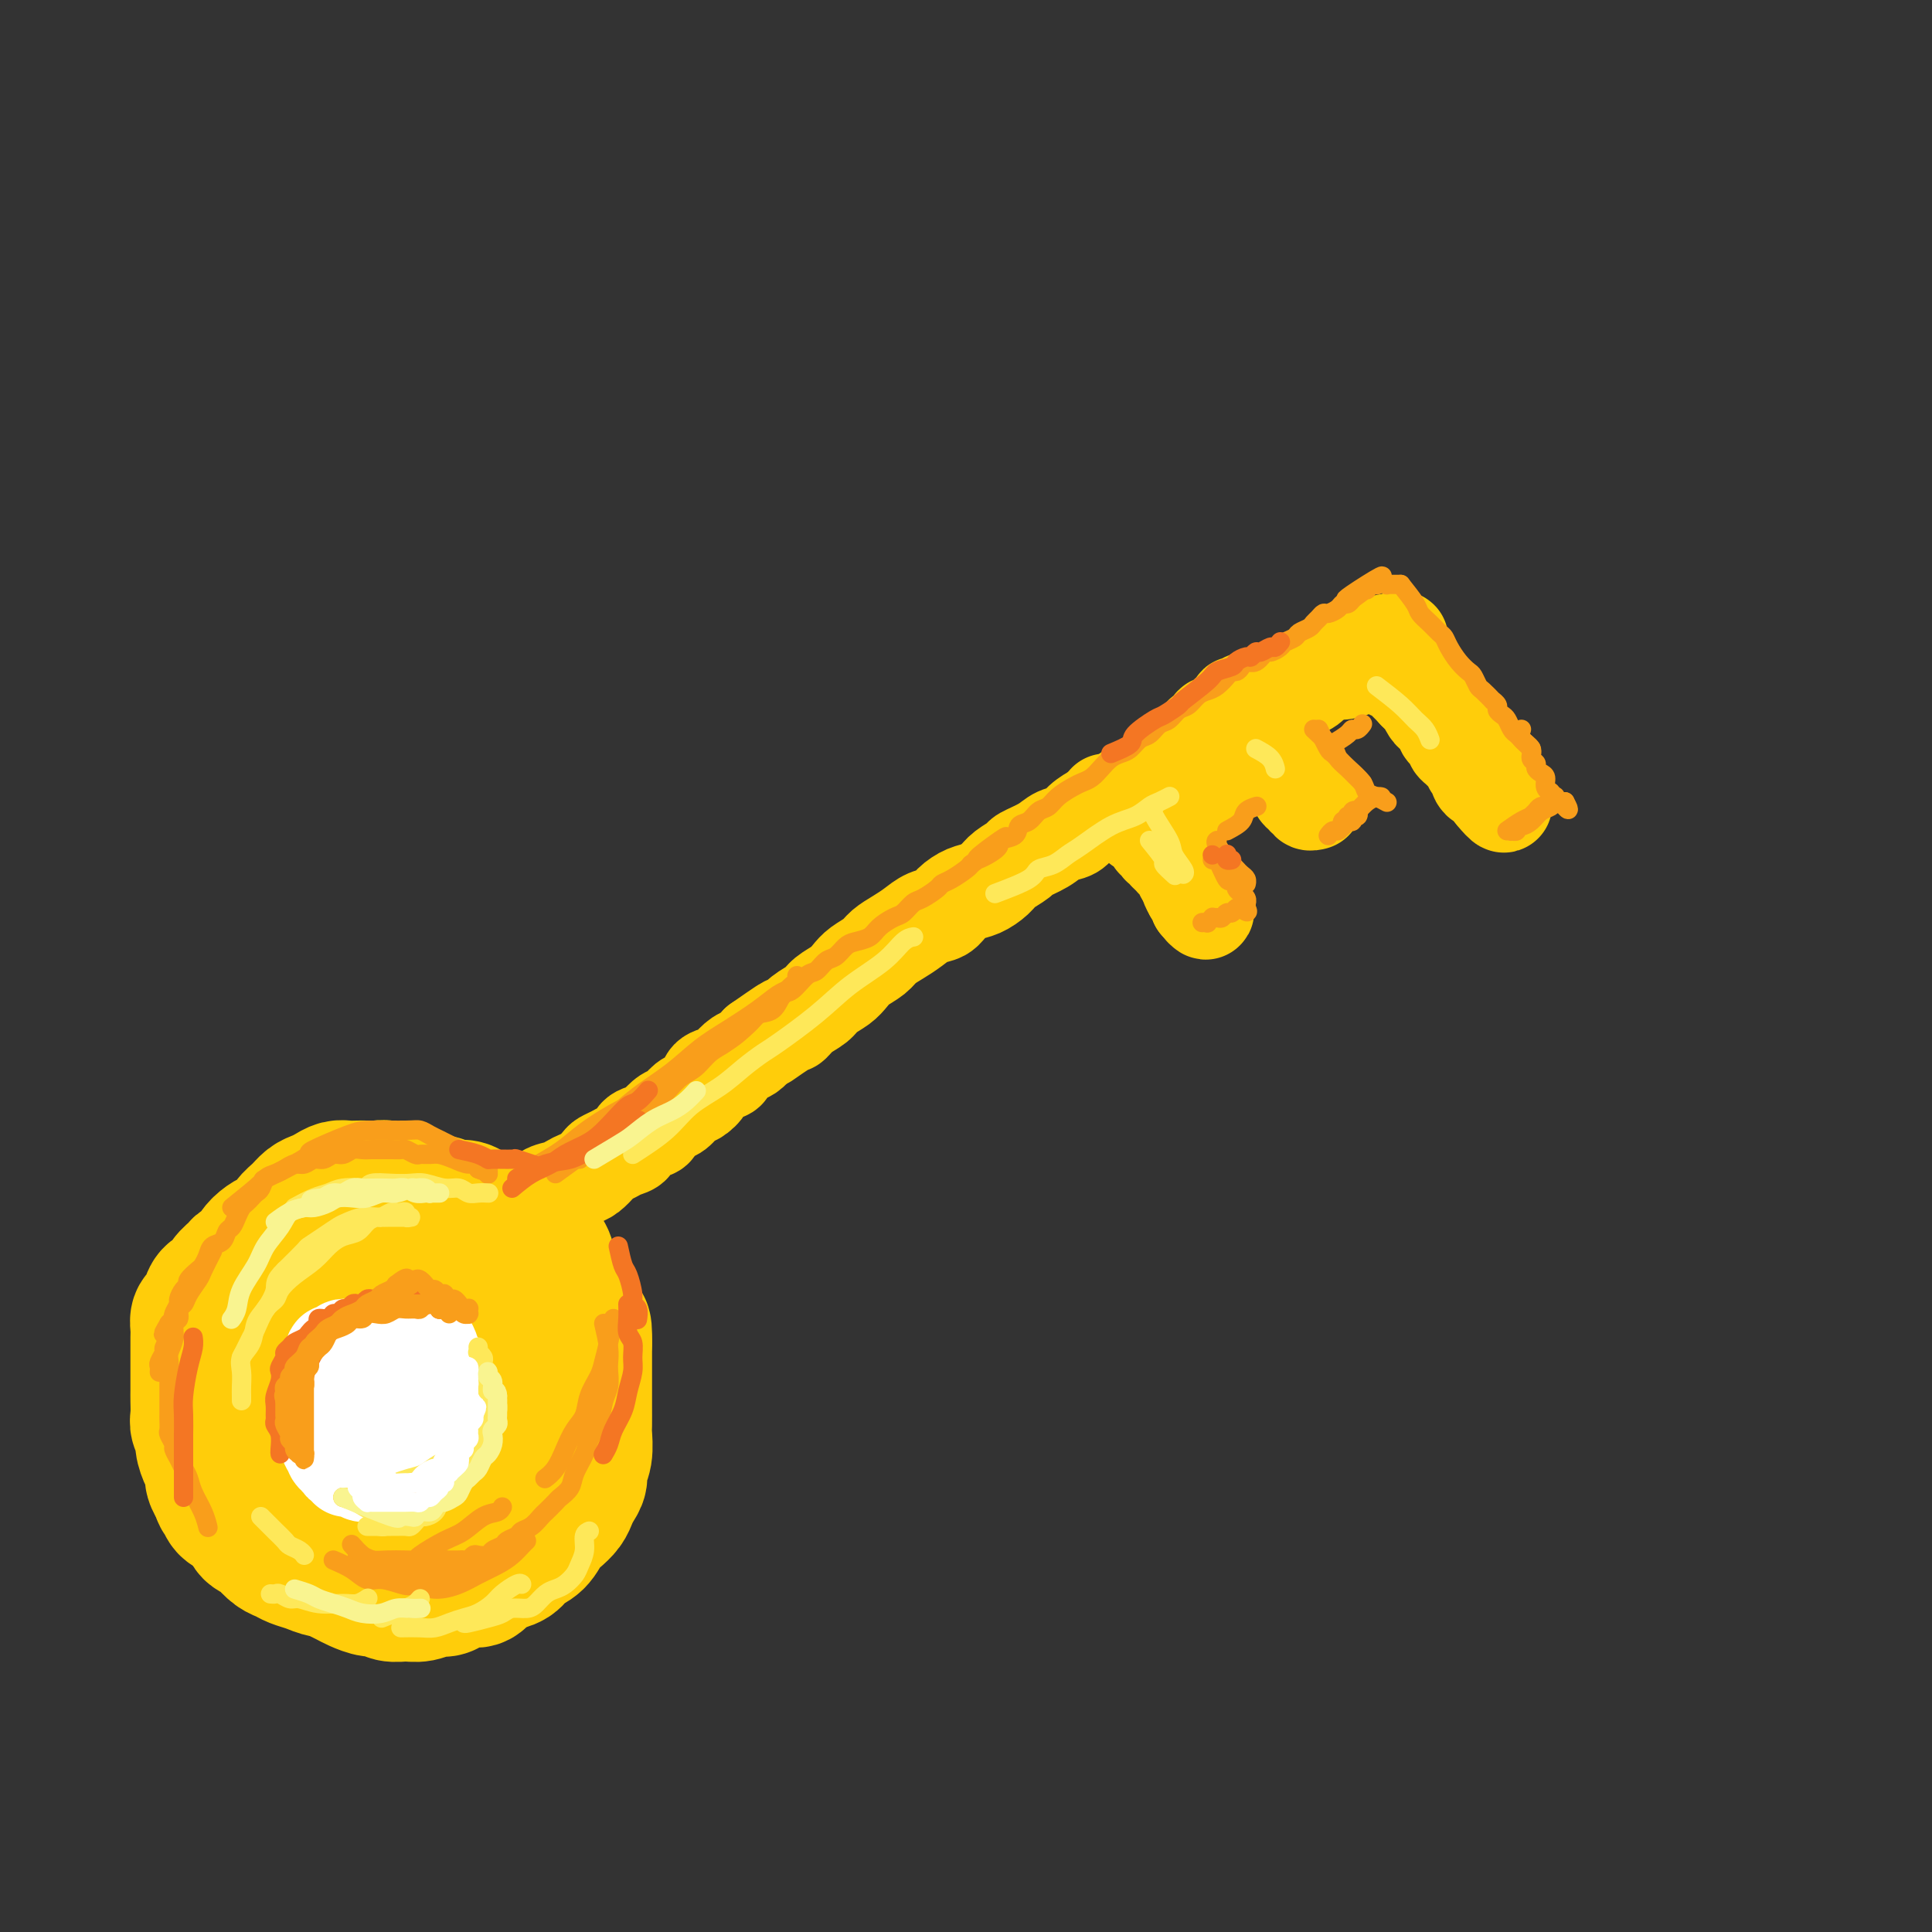<svg viewBox='0 0 400 400' version='1.1' xmlns='http://www.w3.org/2000/svg' xmlns:xlink='http://www.w3.org/1999/xlink'><rect x="0" y="0" width="400" height="400" fill="#333333" stroke="none"/><g fill='none' stroke='rgb(255,205,10)' stroke-width='28' stroke-linecap='round' stroke-linejoin='round'><path d='M67,256c-2.673,2.552 -5.346,5.105 -7,7c-1.654,1.895 -2.289,3.133 -3,5c-0.711,1.867 -1.497,4.362 -2,6c-0.503,1.638 -0.723,2.418 -1,4c-0.277,1.582 -0.611,3.964 -1,6c-0.389,2.036 -0.833,3.724 -1,5c-0.167,1.276 -0.057,2.140 0,3c0.057,0.860 0.060,1.714 0,3c-0.060,1.286 -0.181,3.002 0,4c0.181,0.998 0.666,1.279 1,2c0.334,0.721 0.516,1.884 1,3c0.484,1.116 1.269,2.186 2,3c0.731,0.814 1.407,1.374 2,2c0.593,0.626 1.103,1.320 2,2c0.897,0.680 2.183,1.348 3,2c0.817,0.652 1.166,1.289 2,2c0.834,0.711 2.152,1.497 3,2c0.848,0.503 1.227,0.724 2,1c0.773,0.276 1.942,0.607 3,1c1.058,0.393 2.006,0.848 3,1c0.994,0.152 2.036,-0.000 3,0c0.964,0.000 1.851,0.152 3,0c1.149,-0.152 2.562,-0.607 4,-1c1.438,-0.393 2.902,-0.723 4,-1c1.098,-0.277 1.830,-0.500 3,-1c1.170,-0.500 2.779,-1.278 4,-2c1.221,-0.722 2.056,-1.389 3,-2c0.944,-0.611 1.997,-1.166 3,-2c1.003,-0.834 1.954,-1.947 3,-3c1.046,-1.053 2.186,-2.045 3,-3c0.814,-0.955 1.303,-1.872 2,-3c0.697,-1.128 1.602,-2.465 2,-3c0.398,-0.535 0.289,-0.268 1,-1c0.711,-0.732 2.243,-2.464 3,-4c0.757,-1.536 0.739,-2.876 1,-4c0.261,-1.124 0.802,-2.033 1,-3c0.198,-0.967 0.053,-1.991 0,-3c-0.053,-1.009 -0.015,-2.003 0,-3c0.015,-0.997 0.008,-1.999 0,-3'/><path d='M119,278c0.057,-3.028 -0.800,-2.600 -1,-3c-0.200,-0.400 0.257,-1.630 0,-3c-0.257,-1.370 -1.226,-2.882 -2,-4c-0.774,-1.118 -1.351,-1.844 -2,-3c-0.649,-1.156 -1.369,-2.743 -2,-4c-0.631,-1.257 -1.173,-2.183 -2,-3c-0.827,-0.817 -1.940,-1.525 -3,-2c-1.060,-0.475 -2.068,-0.716 -3,-1c-0.932,-0.284 -1.790,-0.612 -3,-1c-1.210,-0.388 -2.774,-0.837 -4,-1c-1.226,-0.163 -2.116,-0.041 -3,0c-0.884,0.041 -1.763,-0.000 -3,0c-1.237,0.000 -2.833,0.041 -4,0c-1.167,-0.041 -1.905,-0.165 -3,0c-1.095,0.165 -2.547,0.620 -4,1c-1.453,0.380 -2.907,0.685 -4,1c-1.093,0.315 -1.826,0.639 -3,1c-1.174,0.361 -2.790,0.760 -4,1c-1.210,0.240 -2.016,0.321 -3,1c-0.984,0.679 -2.147,1.957 -3,3c-0.853,1.043 -1.394,1.853 -2,3c-0.606,1.147 -1.275,2.632 -2,4c-0.725,1.368 -1.504,2.621 -2,4c-0.496,1.379 -0.707,2.885 -1,4c-0.293,1.115 -0.667,1.838 -1,3c-0.333,1.162 -0.626,2.761 -1,4c-0.374,1.239 -0.829,2.117 -1,3c-0.171,0.883 -0.057,1.773 0,3c0.057,1.227 0.055,2.793 0,4c-0.055,1.207 -0.165,2.056 0,3c0.165,0.944 0.605,1.982 1,3c0.395,1.018 0.745,2.015 1,3c0.255,0.985 0.413,1.956 1,3c0.587,1.044 1.601,2.160 2,3c0.399,0.840 0.182,1.406 1,2c0.818,0.594 2.672,1.218 4,2c1.328,0.782 2.129,1.723 3,2c0.871,0.277 1.811,-0.111 3,0c1.189,0.111 2.628,0.721 4,1c1.372,0.279 2.677,0.227 4,0c1.323,-0.227 2.665,-0.630 4,-1c1.335,-0.370 2.664,-0.707 4,-1c1.336,-0.293 2.678,-0.542 4,-1c1.322,-0.458 2.625,-1.123 4,-2c1.375,-0.877 2.821,-1.965 4,-3c1.179,-1.035 2.089,-2.018 3,-3'/><path d='M100,304c4.069,-2.233 2.740,-2.315 3,-3c0.260,-0.685 2.108,-1.971 3,-3c0.892,-1.029 0.828,-1.800 1,-3c0.172,-1.200 0.579,-2.827 1,-4c0.421,-1.173 0.857,-1.891 1,-3c0.143,-1.109 -0.006,-2.607 0,-4c0.006,-1.393 0.168,-2.679 0,-4c-0.168,-1.321 -0.667,-2.675 -1,-4c-0.333,-1.325 -0.501,-2.621 -1,-4c-0.499,-1.379 -1.330,-2.842 -2,-4c-0.670,-1.158 -1.178,-2.013 -2,-3c-0.822,-0.987 -1.959,-2.106 -3,-3c-1.041,-0.894 -1.987,-1.562 -3,-2c-1.013,-0.438 -2.094,-0.647 -3,-1c-0.906,-0.353 -1.638,-0.849 -3,-1c-1.362,-0.151 -3.356,0.042 -5,0c-1.644,-0.042 -2.939,-0.319 -4,0c-1.061,0.319 -1.888,1.233 -3,2c-1.112,0.767 -2.507,1.387 -4,2c-1.493,0.613 -3.082,1.220 -4,2c-0.918,0.780 -1.164,1.734 -2,3c-0.836,1.266 -2.263,2.845 -3,4c-0.737,1.155 -0.786,1.888 -1,3c-0.214,1.112 -0.594,2.604 -1,4c-0.406,1.396 -0.838,2.695 -1,4c-0.162,1.305 -0.055,2.617 0,4c0.055,1.383 0.060,2.836 0,4c-0.060,1.164 -0.183,2.038 0,3c0.183,0.962 0.671,2.012 1,3c0.329,0.988 0.499,1.915 1,3c0.501,1.085 1.335,2.330 2,3c0.665,0.670 1.163,0.766 2,1c0.837,0.234 2.013,0.607 3,1c0.987,0.393 1.787,0.808 3,1c1.213,0.192 2.841,0.162 4,0c1.159,-0.162 1.848,-0.454 3,-1c1.152,-0.546 2.766,-1.345 4,-2c1.234,-0.655 2.089,-1.166 3,-2c0.911,-0.834 1.880,-1.992 3,-3c1.120,-1.008 2.391,-1.865 3,-3c0.609,-1.135 0.555,-2.548 1,-4c0.445,-1.452 1.387,-2.944 2,-4c0.613,-1.056 0.896,-1.675 1,-3c0.104,-1.325 0.028,-3.357 0,-5c-0.028,-1.643 -0.008,-2.898 0,-4c0.008,-1.102 0.004,-2.051 0,-3'/><path d='M99,271c0.184,-4.384 -1.356,-3.844 -2,-4c-0.644,-0.156 -0.391,-1.008 -1,-2c-0.609,-0.992 -2.080,-2.124 -3,-3c-0.920,-0.876 -1.288,-1.496 -2,-2c-0.712,-0.504 -1.768,-0.891 -3,-1c-1.232,-0.109 -2.640,0.060 -4,0c-1.360,-0.060 -2.672,-0.349 -4,0c-1.328,0.349 -2.673,1.335 -4,2c-1.327,0.665 -2.636,1.008 -4,2c-1.364,0.992 -2.781,2.631 -4,4c-1.219,1.369 -2.239,2.466 -3,4c-0.761,1.534 -1.262,3.506 -2,5c-0.738,1.494 -1.713,2.512 -2,4c-0.287,1.488 0.112,3.447 0,5c-0.112,1.553 -0.736,2.700 -1,4c-0.264,1.300 -0.167,2.753 0,4c0.167,1.247 0.403,2.289 1,3c0.597,0.711 1.555,1.090 2,2c0.445,0.910 0.376,2.349 1,3c0.624,0.651 1.941,0.512 3,1c1.059,0.488 1.861,1.603 3,2c1.139,0.397 2.615,0.077 4,0c1.385,-0.077 2.677,0.090 4,0c1.323,-0.090 2.676,-0.436 4,-1c1.324,-0.564 2.620,-1.347 4,-2c1.380,-0.653 2.845,-1.175 4,-2c1.155,-0.825 2.001,-1.953 3,-3c0.999,-1.047 2.152,-2.013 3,-3c0.848,-0.987 1.393,-1.996 2,-3c0.607,-1.004 1.277,-2.005 2,-3c0.723,-0.995 1.500,-1.985 2,-3c0.500,-1.015 0.722,-2.056 1,-3c0.278,-0.944 0.610,-1.789 1,-3c0.390,-1.211 0.837,-2.786 1,-4c0.163,-1.214 0.041,-2.067 0,-3c-0.041,-0.933 -0.003,-1.945 0,-3c0.003,-1.055 -0.029,-2.151 0,-3c0.029,-0.849 0.120,-1.450 0,-2c-0.120,-0.550 -0.451,-1.049 -1,-2c-0.549,-0.951 -1.316,-2.352 -2,-3c-0.684,-0.648 -1.285,-0.541 -2,-1c-0.715,-0.459 -1.542,-1.485 -2,-2c-0.458,-0.515 -0.545,-0.519 -1,-1c-0.455,-0.481 -1.276,-1.437 -2,-2c-0.724,-0.563 -1.350,-0.732 -2,-1c-0.650,-0.268 -1.325,-0.634 -2,-1'/><path d='M91,250c-2.373,-1.863 -1.805,-1.020 -2,-1c-0.195,0.020 -1.155,-0.783 -2,-1c-0.845,-0.217 -1.577,0.152 -2,0c-0.423,-0.152 -0.536,-0.825 -1,-1c-0.464,-0.175 -1.279,0.149 -2,0c-0.721,-0.149 -1.348,-0.772 -2,-1c-0.652,-0.228 -1.329,-0.062 -2,0c-0.671,0.062 -1.334,0.020 -2,0c-0.666,-0.020 -1.333,-0.016 -2,0c-0.667,0.016 -1.333,0.045 -2,0c-0.667,-0.045 -1.333,-0.164 -2,0c-0.667,0.164 -1.334,0.610 -2,1c-0.666,0.390 -1.329,0.724 -2,1c-0.671,0.276 -1.349,0.494 -2,1c-0.651,0.506 -1.276,1.301 -2,2c-0.724,0.699 -1.546,1.303 -2,2c-0.454,0.697 -0.540,1.486 -1,2c-0.460,0.514 -1.293,0.754 -2,1c-0.707,0.246 -1.288,0.499 -2,1c-0.712,0.501 -1.557,1.250 -2,2c-0.443,0.750 -0.485,1.500 -1,2c-0.515,0.500 -1.504,0.749 -2,1c-0.496,0.251 -0.500,0.504 -1,1c-0.500,0.496 -1.496,1.236 -2,2c-0.504,0.764 -0.517,1.552 -1,2c-0.483,0.448 -1.436,0.557 -2,1c-0.564,0.443 -0.740,1.221 -1,2c-0.260,0.779 -0.606,1.560 -1,2c-0.394,0.440 -0.838,0.541 -1,1c-0.162,0.459 -0.043,1.277 0,2c0.043,0.723 0.012,1.352 0,2c-0.012,0.648 -0.003,1.314 0,2c0.003,0.686 0.001,1.390 0,2c-0.001,0.610 0.000,1.126 0,2c-0.000,0.874 -0.001,2.107 0,3c0.001,0.893 0.004,1.447 0,2c-0.004,0.553 -0.016,1.106 0,2c0.016,0.894 0.060,2.130 0,3c-0.060,0.870 -0.222,1.374 0,2c0.222,0.626 0.829,1.375 1,2c0.171,0.625 -0.095,1.126 0,2c0.095,0.874 0.551,2.121 1,3c0.449,0.879 0.890,1.391 1,2c0.110,0.609 -0.111,1.317 0,2c0.111,0.683 0.556,1.342 1,2'/><path d='M45,308c0.810,2.661 0.836,1.812 1,2c0.164,0.188 0.467,1.413 1,2c0.533,0.587 1.298,0.538 2,1c0.702,0.462 1.343,1.437 2,2c0.657,0.563 1.330,0.714 2,1c0.670,0.286 1.335,0.707 2,1c0.665,0.293 1.329,0.460 2,1c0.671,0.540 1.349,1.454 2,2c0.651,0.546 1.277,0.724 2,1c0.723,0.276 1.545,0.651 2,1c0.455,0.349 0.545,0.671 1,1c0.455,0.329 1.276,0.665 2,1c0.724,0.335 1.353,0.668 2,1c0.647,0.332 1.314,0.662 2,1c0.686,0.338 1.390,0.683 2,1c0.610,0.317 1.125,0.607 2,1c0.875,0.393 2.110,0.891 3,1c0.890,0.109 1.435,-0.171 2,0c0.565,0.171 1.149,0.793 2,1c0.851,0.207 1.970,0.000 3,0c1.030,-0.000 1.970,0.206 3,0c1.030,-0.206 2.148,-0.824 3,-1c0.852,-0.176 1.436,0.090 2,0c0.564,-0.090 1.109,-0.535 2,-1c0.891,-0.465 2.130,-0.950 3,-1c0.870,-0.050 1.373,0.334 2,0c0.627,-0.334 1.379,-1.387 2,-2c0.621,-0.613 1.111,-0.787 2,-1c0.889,-0.213 2.177,-0.466 3,-1c0.823,-0.534 1.180,-1.350 2,-2c0.820,-0.650 2.104,-1.133 3,-2c0.896,-0.867 1.406,-2.119 2,-3c0.594,-0.881 1.274,-1.391 2,-2c0.726,-0.609 1.500,-1.317 2,-2c0.500,-0.683 0.726,-1.339 1,-2c0.274,-0.661 0.595,-1.326 1,-2c0.405,-0.674 0.893,-1.358 1,-2c0.107,-0.642 -0.168,-1.242 0,-2c0.168,-0.758 0.777,-1.672 1,-3c0.223,-1.328 0.060,-3.069 0,-4c-0.060,-0.931 -0.016,-1.053 0,-2c0.016,-0.947 0.004,-2.721 0,-4c-0.004,-1.279 -0.001,-2.065 0,-3c0.001,-0.935 0.000,-2.021 0,-3c-0.000,-0.979 -0.000,-1.851 0,-3c0.000,-1.149 0.000,-2.574 0,-4'/><path d='M121,278c0.134,-5.177 -0.531,-3.119 -1,-3c-0.469,0.119 -0.741,-1.701 -1,-3c-0.259,-1.299 -0.506,-2.077 -1,-3c-0.494,-0.923 -1.235,-1.990 -2,-3c-0.765,-1.010 -1.555,-1.962 -2,-3c-0.445,-1.038 -0.545,-2.162 -1,-3c-0.455,-0.838 -1.265,-1.390 -2,-2c-0.735,-0.610 -1.394,-1.276 -2,-2c-0.606,-0.724 -1.158,-1.504 -2,-2c-0.842,-0.496 -1.973,-0.706 -3,-1c-1.027,-0.294 -1.950,-0.671 -3,-1c-1.050,-0.329 -2.229,-0.610 -3,-1c-0.771,-0.390 -1.135,-0.889 -2,-1c-0.865,-0.111 -2.232,0.166 -3,0c-0.768,-0.166 -0.938,-0.777 -2,-1c-1.062,-0.223 -3.016,-0.060 -4,0c-0.984,0.060 -0.997,0.017 -2,0c-1.003,-0.017 -2.997,-0.006 -4,0c-1.003,0.006 -1.017,0.008 -2,0c-0.983,-0.008 -2.935,-0.025 -4,0c-1.065,0.025 -1.243,0.093 -2,0c-0.757,-0.093 -2.093,-0.346 -3,0c-0.907,0.346 -1.385,1.290 -2,2c-0.615,0.710 -1.368,1.186 -2,2c-0.632,0.814 -1.142,1.965 -2,3c-0.858,1.035 -2.064,1.953 -3,3c-0.936,1.047 -1.601,2.223 -2,3c-0.399,0.777 -0.530,1.156 -1,2c-0.470,0.844 -1.278,2.154 -2,3c-0.722,0.846 -1.359,1.227 -2,2c-0.641,0.773 -1.285,1.939 -2,3c-0.715,1.061 -1.502,2.016 -2,3c-0.498,0.984 -0.708,1.995 -1,3c-0.292,1.005 -0.667,2.002 -1,3c-0.333,0.998 -0.625,1.997 -1,3c-0.375,1.003 -0.832,2.012 -1,3c-0.168,0.988 -0.045,1.956 0,3c0.045,1.044 0.012,2.163 0,3c-0.012,0.837 -0.003,1.393 0,2c0.003,0.607 0.001,1.266 0,2c-0.001,0.734 -0.000,1.544 0,2c0.000,0.456 0.000,0.559 0,1c-0.000,0.441 -0.000,1.221 0,2c0.000,0.779 0.000,1.556 0,2c-0.000,0.444 -0.000,0.555 0,1c0.000,0.445 0.000,1.222 0,2'/><path d='M46,307c-0.378,5.085 0.676,1.799 1,1c0.324,-0.799 -0.083,0.889 0,2c0.083,1.111 0.656,1.646 1,2c0.344,0.354 0.458,0.528 1,1c0.542,0.472 1.510,1.244 2,2c0.490,0.756 0.502,1.498 1,2c0.498,0.502 1.484,0.764 2,1c0.516,0.236 0.564,0.444 1,1c0.436,0.556 1.261,1.459 2,2c0.739,0.541 1.393,0.718 2,1c0.607,0.282 1.166,0.667 2,1c0.834,0.333 1.942,0.615 3,1c1.058,0.385 2.067,0.874 3,1c0.933,0.126 1.790,-0.110 3,0c1.210,0.110 2.774,0.565 4,1c1.226,0.435 2.113,0.849 3,1c0.887,0.151 1.774,0.039 3,0c1.226,-0.039 2.793,-0.003 4,0c1.207,0.003 2.056,-0.026 3,0c0.944,0.026 1.982,0.107 3,0c1.018,-0.107 2.015,-0.403 3,-1c0.985,-0.597 1.959,-1.496 3,-2c1.041,-0.504 2.147,-0.614 3,-1c0.853,-0.386 1.451,-1.050 2,-2c0.549,-0.950 1.050,-2.187 2,-3c0.950,-0.813 2.348,-1.203 3,-2c0.652,-0.797 0.557,-2.001 1,-3c0.443,-0.999 1.426,-1.792 2,-3c0.574,-1.208 0.741,-2.830 1,-4c0.259,-1.170 0.609,-1.887 1,-3c0.391,-1.113 0.824,-2.621 1,-4c0.176,-1.379 0.097,-2.627 0,-4c-0.097,-1.373 -0.211,-2.870 0,-4c0.211,-1.130 0.748,-1.891 1,-3c0.252,-1.109 0.219,-2.564 0,-4c-0.219,-1.436 -0.625,-2.854 -1,-4c-0.375,-1.146 -0.720,-2.021 -1,-3c-0.280,-0.979 -0.497,-2.063 -1,-3c-0.503,-0.937 -1.293,-1.729 -2,-3c-0.707,-1.271 -1.330,-3.023 -2,-4c-0.670,-0.977 -1.387,-1.179 -2,-2c-0.613,-0.821 -1.123,-2.261 -2,-3c-0.877,-0.739 -2.121,-0.776 -3,-1c-0.879,-0.224 -1.394,-0.635 -2,-1c-0.606,-0.365 -1.303,-0.682 -2,-1'/><path d='M95,259c-2.255,-1.519 -2.393,-1.317 -3,-1c-0.607,0.317 -1.683,0.748 -3,1c-1.317,0.252 -2.874,0.324 -4,1c-1.126,0.676 -1.821,1.954 -3,3c-1.179,1.046 -2.843,1.858 -4,3c-1.157,1.142 -1.806,2.612 -3,4c-1.194,1.388 -2.932,2.692 -4,4c-1.068,1.308 -1.467,2.618 -2,4c-0.533,1.382 -1.201,2.834 -2,4c-0.799,1.166 -1.728,2.045 -2,3c-0.272,0.955 0.115,1.985 0,3c-0.115,1.015 -0.732,2.016 -1,3c-0.268,0.984 -0.187,1.950 0,3c0.187,1.050 0.481,2.184 1,3c0.519,0.816 1.265,1.316 2,2c0.735,0.684 1.460,1.553 2,2c0.540,0.447 0.896,0.472 2,1c1.104,0.528 2.957,1.558 4,2c1.043,0.442 1.277,0.295 2,0c0.723,-0.295 1.937,-0.738 3,-1c1.063,-0.262 1.977,-0.342 3,-1c1.023,-0.658 2.155,-1.894 3,-3c0.845,-1.106 1.404,-2.081 2,-3c0.596,-0.919 1.231,-1.782 2,-3c0.769,-1.218 1.672,-2.790 2,-4c0.328,-1.210 0.081,-2.057 0,-3c-0.081,-0.943 0.004,-1.983 0,-3c-0.004,-1.017 -0.098,-2.013 0,-3c0.098,-0.987 0.388,-1.967 0,-3c-0.388,-1.033 -1.455,-2.120 -2,-3c-0.545,-0.880 -0.568,-1.555 -1,-2c-0.432,-0.445 -1.273,-0.661 -2,-1c-0.727,-0.339 -1.340,-0.801 -2,-1c-0.660,-0.199 -1.367,-0.135 -2,0c-0.633,0.135 -1.193,0.341 -2,1c-0.807,0.659 -1.862,1.770 -3,3c-1.138,1.230 -2.358,2.579 -3,4c-0.642,1.421 -0.706,2.913 -1,4c-0.294,1.087 -0.820,1.770 -1,3c-0.180,1.230 -0.015,3.009 0,4c0.015,0.991 -0.121,1.196 0,2c0.121,0.804 0.499,2.207 1,3c0.501,0.793 1.124,0.975 2,1c0.876,0.025 2.005,-0.109 3,0c0.995,0.109 1.856,0.460 3,0c1.144,-0.460 2.572,-1.730 4,-3'/><path d='M86,292c2.623,-1.028 3.179,-2.597 4,-4c0.821,-1.403 1.907,-2.640 3,-4c1.093,-1.360 2.191,-2.844 3,-4c0.809,-1.156 1.327,-1.983 2,-3c0.673,-1.017 1.501,-2.223 2,-3c0.499,-0.777 0.668,-1.126 1,-2c0.332,-0.874 0.826,-2.274 1,-3c0.174,-0.726 0.028,-0.778 0,-1c-0.028,-0.222 0.060,-0.614 0,-1c-0.060,-0.386 -0.270,-0.765 -1,-1c-0.730,-0.235 -1.980,-0.327 -3,0c-1.020,0.327 -1.811,1.073 -3,2c-1.189,0.927 -2.777,2.035 -4,3c-1.223,0.965 -2.083,1.788 -3,3c-0.917,1.212 -1.892,2.815 -3,4c-1.108,1.185 -2.349,1.954 -3,3c-0.651,1.046 -0.712,2.370 -1,3c-0.288,0.630 -0.804,0.565 -1,1c-0.196,0.435 -0.072,1.368 0,2c0.072,0.632 0.091,0.963 0,1c-0.091,0.037 -0.292,-0.220 0,0c0.292,0.220 1.077,0.918 2,1c0.923,0.082 1.985,-0.451 3,-1c1.015,-0.549 1.985,-1.114 3,-2c1.015,-0.886 2.076,-2.093 3,-3c0.924,-0.907 1.710,-1.513 2,-2c0.290,-0.487 0.083,-0.853 0,-1c-0.083,-0.147 -0.041,-0.073 0,0'/></g>
<g fill='none' stroke='rgb(255,205,10)' stroke-width='20' stroke-linecap='round' stroke-linejoin='round'><path d='M92,262c2.014,-1.202 4.028,-2.405 5,-3c0.972,-0.595 0.903,-0.583 1,-1c0.097,-0.417 0.362,-1.262 1,-2c0.638,-0.738 1.650,-1.367 3,-2c1.350,-0.633 3.037,-1.269 4,-2c0.963,-0.731 1.203,-1.558 2,-2c0.797,-0.442 2.153,-0.500 3,-1c0.847,-0.500 1.185,-1.442 2,-2c0.815,-0.558 2.106,-0.731 3,-1c0.894,-0.269 1.390,-0.635 2,-1c0.610,-0.365 1.332,-0.728 2,-1c0.668,-0.272 1.281,-0.454 2,-1c0.719,-0.546 1.545,-1.455 2,-2c0.455,-0.545 0.540,-0.727 1,-1c0.460,-0.273 1.297,-0.637 2,-1c0.703,-0.363 1.273,-0.726 2,-1c0.727,-0.274 1.612,-0.459 2,-1c0.388,-0.541 0.278,-1.439 1,-2c0.722,-0.561 2.277,-0.784 3,-1c0.723,-0.216 0.616,-0.424 1,-1c0.384,-0.576 1.259,-1.519 2,-2c0.741,-0.481 1.348,-0.500 2,-1c0.652,-0.500 1.348,-1.482 2,-2c0.652,-0.518 1.259,-0.571 2,-1c0.741,-0.429 1.616,-1.232 2,-2c0.384,-0.768 0.277,-1.500 1,-2c0.723,-0.500 2.277,-0.766 3,-1c0.723,-0.234 0.617,-0.434 1,-1c0.383,-0.566 1.257,-1.499 2,-2c0.743,-0.501 1.355,-0.572 2,-1c0.645,-0.428 1.322,-1.214 2,-2'/><path d='M157,216c10.353,-7.231 3.737,-2.308 2,-1c-1.737,1.308 1.406,-1.000 3,-2c1.594,-1.000 1.638,-0.690 2,-1c0.362,-0.310 1.042,-1.238 2,-2c0.958,-0.762 2.195,-1.359 3,-2c0.805,-0.641 1.178,-1.326 2,-2c0.822,-0.674 2.092,-1.335 3,-2c0.908,-0.665 1.453,-1.333 2,-2c0.547,-0.667 1.094,-1.333 2,-2c0.906,-0.667 2.171,-1.334 3,-2c0.829,-0.666 1.223,-1.329 2,-2c0.777,-0.671 1.936,-1.348 3,-2c1.064,-0.652 2.031,-1.278 3,-2c0.969,-0.722 1.939,-1.541 3,-2c1.061,-0.459 2.214,-0.560 3,-1c0.786,-0.440 1.206,-1.220 2,-2c0.794,-0.780 1.961,-1.561 3,-2c1.039,-0.439 1.949,-0.537 3,-1c1.051,-0.463 2.242,-1.293 3,-2c0.758,-0.707 1.084,-1.293 2,-2c0.916,-0.707 2.424,-1.537 3,-2c0.576,-0.463 0.222,-0.561 1,-1c0.778,-0.439 2.687,-1.221 4,-2c1.313,-0.779 2.028,-1.557 3,-2c0.972,-0.443 2.200,-0.553 3,-1c0.800,-0.447 1.173,-1.232 2,-2c0.827,-0.768 2.107,-1.519 3,-2c0.893,-0.481 1.398,-0.692 2,-1c0.602,-0.308 1.301,-0.711 2,-1c0.699,-0.289 1.398,-0.462 2,-1c0.602,-0.538 1.106,-1.439 2,-2c0.894,-0.561 2.179,-0.780 3,-1c0.821,-0.220 1.178,-0.440 2,-1c0.822,-0.560 2.108,-1.459 3,-2c0.892,-0.541 1.390,-0.722 2,-1c0.610,-0.278 1.332,-0.651 2,-1c0.668,-0.349 1.282,-0.675 2,-1c0.718,-0.325 1.540,-0.650 2,-1c0.460,-0.350 0.560,-0.724 1,-1c0.440,-0.276 1.221,-0.455 2,-1c0.779,-0.545 1.556,-1.455 2,-2c0.444,-0.545 0.555,-0.723 1,-1c0.445,-0.277 1.222,-0.651 2,-1c0.778,-0.349 1.556,-0.671 2,-1c0.444,-0.329 0.556,-0.665 1,-1c0.444,-0.335 1.222,-0.667 2,-1'/><path d='M264,146c11.257,-6.969 3.401,-2.391 1,-1c-2.401,1.391 0.655,-0.404 2,-1c1.345,-0.596 0.979,0.008 1,0c0.021,-0.008 0.428,-0.628 1,-1c0.572,-0.372 1.308,-0.495 2,-1c0.692,-0.505 1.340,-1.391 2,-2c0.660,-0.609 1.332,-0.942 2,-1c0.668,-0.058 1.333,0.157 2,0c0.667,-0.157 1.335,-0.686 2,-1c0.665,-0.314 1.326,-0.414 2,-1c0.674,-0.586 1.361,-1.660 2,-2c0.639,-0.340 1.229,0.052 2,0c0.771,-0.052 1.723,-0.550 2,-1c0.277,-0.450 -0.122,-0.853 0,-1c0.122,-0.147 0.764,-0.040 1,0c0.236,0.040 0.068,0.011 0,0c-0.068,-0.011 -0.034,-0.006 0,0'/><path d='M288,133c3.714,-1.772 0.998,0.299 0,1c-0.998,0.701 -0.277,0.033 0,0c0.277,-0.033 0.112,0.568 0,1c-0.112,0.432 -0.171,0.693 0,1c0.171,0.307 0.570,0.660 1,1c0.430,0.340 0.890,0.669 1,1c0.110,0.331 -0.129,0.666 0,1c0.129,0.334 0.626,0.666 1,1c0.374,0.334 0.626,0.668 1,1c0.374,0.332 0.870,0.662 1,1c0.130,0.338 -0.106,0.686 0,1c0.106,0.314 0.553,0.595 1,1c0.447,0.405 0.893,0.935 1,1c0.107,0.065 -0.125,-0.333 0,0c0.125,0.333 0.607,1.399 1,2c0.393,0.601 0.696,0.738 1,1c0.304,0.262 0.607,0.647 1,1c0.393,0.353 0.875,0.672 1,1c0.125,0.328 -0.107,0.665 0,1c0.107,0.335 0.553,0.667 1,1c0.447,0.333 0.893,0.665 1,1c0.107,0.335 -0.126,0.671 0,1c0.126,0.329 0.612,0.652 1,1c0.388,0.348 0.677,0.723 1,1c0.323,0.277 0.678,0.456 1,1c0.322,0.544 0.611,1.451 1,2c0.389,0.549 0.879,0.739 1,1c0.121,0.261 -0.126,0.595 0,1c0.126,0.405 0.626,0.883 1,1c0.374,0.117 0.622,-0.125 1,0c0.378,0.125 0.886,0.619 1,1c0.114,0.381 -0.165,0.648 0,1c0.165,0.352 0.775,0.787 1,1c0.225,0.213 0.064,0.204 0,0c-0.064,-0.204 -0.032,-0.602 0,-1'/><path d='M310,164c3.177,4.855 0.119,1.493 -1,0c-1.119,-1.493 -0.299,-1.117 0,-1c0.299,0.117 0.076,-0.025 0,0c-0.076,0.025 -0.005,0.218 0,0c0.005,-0.218 -0.055,-0.847 0,-1c0.055,-0.153 0.226,0.170 0,0c-0.226,-0.170 -0.849,-0.832 -1,-1c-0.151,-0.168 0.171,0.158 0,0c-0.171,-0.158 -0.833,-0.802 -1,-1c-0.167,-0.198 0.163,0.049 0,0c-0.163,-0.049 -0.817,-0.394 -1,-1c-0.183,-0.606 0.106,-1.472 0,-2c-0.106,-0.528 -0.605,-0.719 -1,-1c-0.395,-0.281 -0.684,-0.653 -1,-1c-0.316,-0.347 -0.658,-0.670 -1,-1c-0.342,-0.330 -0.683,-0.666 -1,-1c-0.317,-0.334 -0.610,-0.667 -1,-1c-0.390,-0.333 -0.878,-0.667 -1,-1c-0.122,-0.333 0.122,-0.667 0,-1c-0.122,-0.333 -0.610,-0.667 -1,-1c-0.390,-0.333 -0.682,-0.667 -1,-1c-0.318,-0.333 -0.663,-0.667 -1,-1c-0.337,-0.333 -0.668,-0.667 -1,-1c-0.332,-0.333 -0.666,-0.667 -1,-1c-0.334,-0.333 -0.667,-0.666 -1,-1c-0.333,-0.334 -0.667,-0.668 -1,-1c-0.333,-0.332 -0.666,-0.662 -1,-1c-0.334,-0.338 -0.668,-0.683 -1,-1c-0.332,-0.317 -0.662,-0.606 -1,-1c-0.338,-0.394 -0.683,-0.894 -1,-1c-0.317,-0.106 -0.607,0.182 -1,0c-0.393,-0.182 -0.889,-0.833 -1,-1c-0.111,-0.167 0.164,0.151 0,0c-0.164,-0.151 -0.766,-0.773 -1,-1c-0.234,-0.227 -0.102,-0.061 0,0c0.102,0.061 0.172,0.017 0,0c-0.172,-0.017 -0.586,-0.009 -1,0'/><path d='M285,137c-3.881,-4.176 -1.084,-1.116 0,0c1.084,1.116 0.453,0.289 0,0c-0.453,-0.289 -0.730,-0.040 -1,0c-0.270,0.040 -0.532,-0.130 -1,0c-0.468,0.130 -1.140,0.559 -2,1c-0.860,0.441 -1.907,0.893 -3,1c-1.093,0.107 -2.233,-0.130 -3,0c-0.767,0.130 -1.160,0.627 -2,1c-0.840,0.373 -2.127,0.621 -3,1c-0.873,0.379 -1.333,0.890 -2,1c-0.667,0.110 -1.541,-0.180 -2,0c-0.459,0.180 -0.504,0.832 -1,1c-0.496,0.168 -1.442,-0.147 -2,0c-0.558,0.147 -0.727,0.756 -1,1c-0.273,0.244 -0.650,0.122 -1,0c-0.350,-0.122 -0.672,-0.243 -1,0c-0.328,0.243 -0.663,0.849 -1,1c-0.337,0.151 -0.678,-0.153 -1,0c-0.322,0.153 -0.626,0.763 -1,1c-0.374,0.237 -0.817,0.102 -1,0c-0.183,-0.102 -0.106,-0.172 0,0c0.106,0.172 0.239,0.586 0,1c-0.239,0.414 -0.851,0.828 -1,1c-0.149,0.172 0.166,0.102 0,0c-0.166,-0.102 -0.814,-0.237 -1,0c-0.186,0.237 0.090,0.847 0,1c-0.090,0.153 -0.546,-0.151 -1,0c-0.454,0.151 -0.905,0.757 -1,1c-0.095,0.243 0.167,0.121 0,0c-0.167,-0.121 -0.762,-0.242 -1,0c-0.238,0.242 -0.120,0.849 0,1c0.120,0.151 0.242,-0.152 0,0c-0.242,0.152 -0.848,0.759 -1,1c-0.152,0.241 0.151,0.116 0,0c-0.151,-0.116 -0.758,-0.223 -1,0c-0.242,0.223 -0.121,0.777 0,1c0.121,0.223 0.242,0.115 0,0c-0.242,-0.115 -0.848,-0.237 -1,0c-0.152,0.237 0.152,0.833 0,1c-0.152,0.167 -0.758,-0.095 -1,0c-0.242,0.095 -0.121,0.548 0,1'/><path d='M247,155c-1.952,1.718 -0.331,0.512 0,0c0.331,-0.512 -0.629,-0.329 -1,0c-0.371,0.329 -0.155,0.804 0,1c0.155,0.196 0.249,0.113 0,0c-0.249,-0.113 -0.840,-0.255 -1,0c-0.160,0.255 0.112,0.908 0,1c-0.112,0.092 -0.607,-0.378 -1,0c-0.393,0.378 -0.682,1.603 -1,2c-0.318,0.397 -0.664,-0.033 -1,0c-0.336,0.033 -0.663,0.530 -1,1c-0.337,0.470 -0.686,0.915 -1,1c-0.314,0.085 -0.595,-0.188 -1,0c-0.405,0.188 -0.936,0.838 -1,1c-0.064,0.162 0.337,-0.163 0,0c-0.337,0.163 -1.414,0.814 -2,1c-0.586,0.186 -0.682,-0.095 -1,0c-0.318,0.095 -0.860,0.565 -1,1c-0.140,0.435 0.121,0.834 0,1c-0.121,0.166 -0.625,0.097 -1,0c-0.375,-0.097 -0.623,-0.222 -1,0c-0.377,0.222 -0.884,0.792 -1,1c-0.116,0.208 0.160,0.056 0,0c-0.160,-0.056 -0.757,-0.015 -1,0c-0.243,0.015 -0.131,0.004 0,0c0.131,-0.004 0.283,-0.001 0,0c-0.283,0.001 -1.000,0.000 -1,0c0.000,-0.000 0.717,-0.000 1,0c0.283,0.000 0.131,0.000 0,0c-0.131,-0.000 -0.241,-0.000 0,0c0.241,0.000 0.834,0.000 1,0c0.166,-0.000 -0.095,-0.000 0,0c0.095,0.000 0.548,0.000 1,0'/><path d='M232,166c-2.304,1.701 -0.565,0.455 0,0c0.565,-0.455 -0.046,-0.118 0,0c0.046,0.118 0.748,0.018 1,0c0.252,-0.018 0.053,0.048 0,0c-0.053,-0.048 0.039,-0.209 0,0c-0.039,0.209 -0.208,0.787 0,1c0.208,0.213 0.792,0.060 1,0c0.208,-0.060 0.041,-0.027 0,0c-0.041,0.027 0.046,0.048 0,0c-0.046,-0.048 -0.223,-0.167 0,0c0.223,0.167 0.847,0.618 1,1c0.153,0.382 -0.167,0.694 0,1c0.167,0.306 0.819,0.607 1,1c0.181,0.393 -0.110,0.880 0,1c0.110,0.120 0.622,-0.126 1,0c0.378,0.126 0.622,0.625 1,1c0.378,0.375 0.889,0.625 1,1c0.111,0.375 -0.178,0.875 0,1c0.178,0.125 0.822,-0.125 1,0c0.178,0.125 -0.110,0.626 0,1c0.110,0.374 0.617,0.621 1,1c0.383,0.379 0.643,0.890 1,1c0.357,0.110 0.813,-0.182 1,0c0.187,0.182 0.107,0.836 0,1c-0.107,0.164 -0.240,-0.164 0,0c0.240,0.164 0.853,0.818 1,1c0.147,0.182 -0.172,-0.110 0,0c0.172,0.110 0.834,0.621 1,1c0.166,0.379 -0.166,0.628 0,1c0.166,0.372 0.829,0.869 1,1c0.171,0.131 -0.151,-0.104 0,0c0.151,0.104 0.776,0.549 1,1c0.224,0.451 0.046,0.909 0,1c-0.046,0.091 0.040,-0.187 0,0c-0.040,0.187 -0.207,0.837 0,1c0.207,0.163 0.787,-0.163 1,0c0.213,0.163 0.057,0.813 0,1c-0.057,0.187 -0.016,-0.089 0,0c0.016,0.089 0.008,0.545 0,1'/><path d='M248,187c2.702,3.264 1.457,0.924 1,0c-0.457,-0.924 -0.125,-0.433 0,0c0.125,0.433 0.045,0.808 0,1c-0.045,0.192 -0.054,0.203 0,0c0.054,-0.203 0.172,-0.618 0,-1c-0.172,-0.382 -0.634,-0.731 -1,-1c-0.366,-0.269 -0.637,-0.457 -1,-1c-0.363,-0.543 -0.818,-1.441 -1,-2c-0.182,-0.559 -0.090,-0.780 0,-1c0.090,-0.220 0.179,-0.439 0,-1c-0.179,-0.561 -0.626,-1.464 -1,-2c-0.374,-0.536 -0.673,-0.707 -1,-1c-0.327,-0.293 -0.680,-0.709 -1,-1c-0.320,-0.291 -0.607,-0.455 -1,-1c-0.393,-0.545 -0.894,-1.469 -1,-2c-0.106,-0.531 0.182,-0.668 0,-1c-0.182,-0.332 -0.834,-0.858 -1,-1c-0.166,-0.142 0.153,0.102 0,0c-0.153,-0.102 -0.777,-0.548 -1,-1c-0.223,-0.452 -0.043,-0.908 0,-1c0.043,-0.092 -0.050,0.182 0,0c0.050,-0.182 0.244,-0.818 0,-1c-0.244,-0.182 -0.927,0.091 -1,0c-0.073,-0.091 0.463,-0.545 1,-1'/><path d='M239,168c-1.035,-3.114 0.878,-1.398 2,-1c1.122,0.398 1.452,-0.523 2,-1c0.548,-0.477 1.316,-0.509 2,-1c0.684,-0.491 1.286,-1.441 2,-2c0.714,-0.559 1.539,-0.727 2,-1c0.461,-0.273 0.557,-0.651 1,-1c0.443,-0.349 1.232,-0.671 2,-1c0.768,-0.329 1.515,-0.667 2,-1c0.485,-0.333 0.707,-0.663 1,-1c0.293,-0.337 0.657,-0.683 1,-1c0.343,-0.317 0.667,-0.607 1,-1c0.333,-0.393 0.677,-0.889 1,-1c0.323,-0.111 0.626,0.163 1,0c0.374,-0.163 0.818,-0.762 1,-1c0.182,-0.238 0.102,-0.115 0,0c-0.102,0.115 -0.224,0.223 0,0c0.224,-0.223 0.796,-0.777 1,-1c0.204,-0.223 0.041,-0.113 0,0c-0.041,0.113 0.042,0.231 0,0c-0.042,-0.231 -0.207,-0.809 0,-1c0.207,-0.191 0.787,0.005 1,0c0.213,-0.005 0.060,-0.211 0,0c-0.060,0.211 -0.026,0.840 0,1c0.026,0.160 0.046,-0.149 0,0c-0.046,0.149 -0.156,0.757 0,1c0.156,0.243 0.578,0.122 1,0'/><path d='M263,154c3.710,-2.005 0.984,-0.016 0,1c-0.984,1.016 -0.226,1.060 0,1c0.226,-0.060 -0.079,-0.224 0,0c0.079,0.224 0.542,0.835 1,1c0.458,0.165 0.911,-0.114 1,0c0.089,0.114 -0.187,0.623 0,1c0.187,0.377 0.839,0.622 1,1c0.161,0.378 -0.167,0.890 0,1c0.167,0.110 0.828,-0.180 1,0c0.172,0.180 -0.146,0.832 0,1c0.146,0.168 0.757,-0.147 1,0c0.243,0.147 0.118,0.758 0,1c-0.118,0.242 -0.227,0.116 0,0c0.227,-0.116 0.792,-0.224 1,0c0.208,0.224 0.060,0.778 0,1c-0.060,0.222 -0.030,0.112 0,0c0.030,-0.112 0.061,-0.227 0,0c-0.061,0.227 -0.213,0.797 0,1c0.213,0.203 0.793,0.040 1,0c0.207,-0.040 0.041,0.042 0,0c-0.041,-0.042 0.041,-0.207 0,0c-0.041,0.207 -0.207,0.788 0,1c0.207,0.212 0.788,0.056 1,0c0.212,-0.056 0.056,-0.011 0,0c-0.056,0.011 -0.011,-0.011 0,0c0.011,0.011 -0.011,0.056 0,0c0.011,-0.056 0.055,-0.211 0,0c-0.055,0.211 -0.211,0.789 0,1c0.211,0.211 0.788,0.057 1,0c0.212,-0.057 0.061,-0.016 0,0c-0.061,0.016 -0.030,0.008 0,0'/></g>
<g fill='none' stroke='rgb(249,158,27)' stroke-width='4' stroke-linecap='round' stroke-linejoin='round'><path d='M48,250c2.579,-2.075 5.158,-4.151 6,-5c0.842,-0.849 -0.053,-0.472 1,-1c1.053,-0.528 4.052,-1.959 6,-3c1.948,-1.041 2.843,-1.690 3,-2c0.157,-0.310 -0.425,-0.280 1,-1c1.425,-0.720 4.857,-2.190 7,-3c2.143,-0.810 2.997,-0.960 5,-1c2.003,-0.040 5.155,0.031 7,0c1.845,-0.031 2.382,-0.163 3,0c0.618,0.163 1.317,0.621 2,1c0.683,0.379 1.349,0.679 2,1c0.651,0.321 1.288,0.664 2,1c0.712,0.336 1.500,0.664 2,1c0.500,0.336 0.711,0.681 1,1c0.289,0.319 0.656,0.611 1,1c0.344,0.389 0.667,0.875 1,1c0.333,0.125 0.678,-0.110 1,0c0.322,0.110 0.622,0.566 1,1c0.378,0.434 0.834,0.844 1,1c0.166,0.156 0.041,0.056 0,0c-0.041,-0.056 -0.000,-0.067 0,0c0.000,0.067 -0.041,0.214 0,0c0.041,-0.214 0.165,-0.788 0,-1c-0.165,-0.212 -0.619,-0.060 -1,0c-0.381,0.060 -0.691,0.030 -1,0'/><path d='M99,242c1.940,0.999 0.791,-0.503 0,-1c-0.791,-0.497 -1.224,0.010 -2,0c-0.776,-0.010 -1.894,-0.538 -3,-1c-1.106,-0.462 -2.198,-0.860 -3,-1c-0.802,-0.140 -1.313,-0.024 -2,0c-0.687,0.024 -1.549,-0.046 -2,0c-0.451,0.046 -0.491,0.209 -1,0c-0.509,-0.209 -1.487,-0.788 -2,-1c-0.513,-0.212 -0.560,-0.057 -1,0c-0.440,0.057 -1.273,0.014 -2,0c-0.727,-0.014 -1.350,0.000 -2,0c-0.650,-0.000 -1.329,-0.015 -2,0c-0.671,0.015 -1.335,0.061 -2,0c-0.665,-0.061 -1.333,-0.228 -2,0c-0.667,0.228 -1.333,0.850 -2,1c-0.667,0.150 -1.333,-0.171 -2,0c-0.667,0.171 -1.333,0.833 -2,1c-0.667,0.167 -1.333,-0.162 -2,0c-0.667,0.162 -1.334,0.816 -2,1c-0.666,0.184 -1.330,-0.102 -2,0c-0.670,0.102 -1.345,0.591 -2,1c-0.655,0.409 -1.289,0.740 -2,1c-0.711,0.260 -1.500,0.451 -2,1c-0.500,0.549 -0.711,1.456 -1,2c-0.289,0.544 -0.655,0.726 -1,1c-0.345,0.274 -0.670,0.641 -1,1c-0.330,0.359 -0.666,0.711 -1,1c-0.334,0.289 -0.666,0.515 -1,1c-0.334,0.485 -0.671,1.228 -1,2c-0.329,0.772 -0.651,1.571 -1,2c-0.349,0.429 -0.724,0.486 -1,1c-0.276,0.514 -0.454,1.485 -1,2c-0.546,0.515 -1.460,0.576 -2,1c-0.540,0.424 -0.704,1.213 -1,2c-0.296,0.787 -0.723,1.572 -1,2c-0.277,0.428 -0.404,0.500 -1,1c-0.596,0.500 -1.661,1.428 -2,2c-0.339,0.572 0.049,0.787 0,1c-0.049,0.213 -0.535,0.425 -1,1c-0.465,0.575 -0.908,1.512 -1,2c-0.092,0.488 0.169,0.526 0,1c-0.169,0.474 -0.767,1.385 -1,2c-0.233,0.615 -0.101,0.935 0,1c0.101,0.065 0.172,-0.124 0,0c-0.172,0.124 -0.586,0.562 -1,1'/><path d='M35,274c-2.316,3.887 -0.605,1.604 0,1c0.605,-0.604 0.106,0.472 0,1c-0.106,0.528 0.182,0.508 0,1c-0.182,0.492 -0.833,1.494 -1,2c-0.167,0.506 0.151,0.514 0,1c-0.151,0.486 -0.773,1.451 -1,2c-0.227,0.549 -0.061,0.683 0,1c0.061,0.317 0.016,0.816 0,1c-0.016,0.184 -0.005,0.053 0,0c0.005,-0.053 0.002,-0.026 0,0'/><path d='M120,240c0.123,-0.244 0.246,-0.487 2,-2c1.754,-1.513 5.140,-4.294 7,-6c1.860,-1.706 2.196,-2.336 3,-3c0.804,-0.664 2.077,-1.361 4,-3c1.923,-1.639 4.497,-4.221 7,-6c2.503,-1.779 4.937,-2.757 7,-4c2.063,-1.243 3.757,-2.753 5,-4c1.243,-1.247 2.036,-2.232 3,-3c0.964,-0.768 2.101,-1.320 3,-2c0.899,-0.680 1.561,-1.489 2,-2c0.439,-0.511 0.654,-0.725 1,-1c0.346,-0.275 0.824,-0.613 1,-1c0.176,-0.387 0.050,-0.825 0,-1c-0.050,-0.175 -0.025,-0.088 0,0'/><path d='M115,243c2.644,-1.926 5.288,-3.852 7,-5c1.712,-1.148 2.492,-1.518 3,-2c0.508,-0.482 0.744,-1.078 2,-2c1.256,-0.922 3.533,-2.171 5,-3c1.467,-0.829 2.125,-1.237 3,-2c0.875,-0.763 1.968,-1.881 3,-3c1.032,-1.119 2.005,-2.239 3,-3c0.995,-0.761 2.014,-1.162 3,-2c0.986,-0.838 1.940,-2.113 3,-3c1.060,-0.887 2.227,-1.387 3,-2c0.773,-0.613 1.152,-1.338 2,-2c0.848,-0.662 2.166,-1.260 3,-2c0.834,-0.740 1.186,-1.621 2,-2c0.814,-0.379 2.091,-0.257 3,-1c0.909,-0.743 1.451,-2.350 2,-3c0.549,-0.650 1.106,-0.344 2,-1c0.894,-0.656 2.127,-2.273 3,-3c0.873,-0.727 1.388,-0.562 2,-1c0.612,-0.438 1.323,-1.479 2,-2c0.677,-0.521 1.321,-0.524 2,-1c0.679,-0.476 1.393,-1.427 2,-2c0.607,-0.573 1.107,-0.768 2,-1c0.893,-0.232 2.179,-0.500 3,-1c0.821,-0.500 1.177,-1.232 2,-2c0.823,-0.768 2.112,-1.571 3,-2c0.888,-0.429 1.375,-0.482 2,-1c0.625,-0.518 1.388,-1.500 2,-2c0.612,-0.500 1.075,-0.519 2,-1c0.925,-0.481 2.314,-1.424 3,-2c0.686,-0.576 0.668,-0.783 1,-1c0.332,-0.217 1.012,-0.443 2,-1c0.988,-0.557 2.282,-1.445 3,-2c0.718,-0.555 0.859,-0.778 1,-1'/><path d='M201,179c13.579,-10.323 4.527,-4.132 2,-2c-2.527,2.132 1.473,0.205 3,-1c1.527,-1.205 0.583,-1.689 1,-2c0.417,-0.311 2.195,-0.450 3,-1c0.805,-0.550 0.637,-1.512 1,-2c0.363,-0.488 1.256,-0.502 2,-1c0.744,-0.498 1.340,-1.482 2,-2c0.660,-0.518 1.384,-0.572 2,-1c0.616,-0.428 1.124,-1.231 2,-2c0.876,-0.769 2.122,-1.505 3,-2c0.878,-0.495 1.390,-0.749 2,-1c0.610,-0.251 1.318,-0.500 2,-1c0.682,-0.500 1.337,-1.251 2,-2c0.663,-0.749 1.332,-1.495 2,-2c0.668,-0.505 1.334,-0.769 2,-1c0.666,-0.231 1.333,-0.428 2,-1c0.667,-0.572 1.333,-1.519 2,-2c0.667,-0.481 1.333,-0.495 2,-1c0.667,-0.505 1.333,-1.501 2,-2c0.667,-0.499 1.333,-0.501 2,-1c0.667,-0.499 1.333,-1.495 2,-2c0.667,-0.505 1.334,-0.520 2,-1c0.666,-0.480 1.330,-1.425 2,-2c0.670,-0.575 1.345,-0.780 2,-1c0.655,-0.220 1.289,-0.454 2,-1c0.711,-0.546 1.499,-1.405 2,-2c0.501,-0.595 0.714,-0.928 1,-1c0.286,-0.072 0.644,0.117 1,0c0.356,-0.117 0.710,-0.538 1,-1c0.290,-0.462 0.515,-0.964 1,-1c0.485,-0.036 1.228,0.394 2,0c0.772,-0.394 1.573,-1.611 2,-2c0.427,-0.389 0.481,0.050 1,0c0.519,-0.050 1.505,-0.591 2,-1c0.495,-0.409 0.500,-0.687 1,-1c0.500,-0.313 1.496,-0.661 2,-1c0.504,-0.339 0.517,-0.669 1,-1c0.483,-0.331 1.438,-0.662 2,-1c0.562,-0.338 0.732,-0.682 1,-1c0.268,-0.318 0.635,-0.611 1,-1c0.365,-0.389 0.728,-0.874 1,-1c0.272,-0.126 0.454,0.107 1,0c0.546,-0.107 1.456,-0.554 2,-1c0.544,-0.446 0.723,-0.889 1,-1c0.277,-0.111 0.650,0.111 1,0c0.350,-0.111 0.675,-0.556 1,-1'/><path d='M280,124c12.172,-8.751 3.103,-3.128 0,-1c-3.103,2.128 -0.239,0.763 1,0c1.239,-0.763 0.853,-0.922 1,-1c0.147,-0.078 0.828,-0.074 1,0c0.172,0.074 -0.164,0.217 0,0c0.164,-0.217 0.829,-0.794 1,-1c0.171,-0.206 -0.151,-0.041 0,0c0.151,0.041 0.777,-0.041 1,0c0.223,0.041 0.045,0.206 0,0c-0.045,-0.206 0.044,-0.784 0,-1c-0.044,-0.216 -0.222,-0.072 0,0c0.222,0.072 0.843,0.072 1,0c0.157,-0.072 -0.151,-0.215 0,0c0.151,0.215 0.761,0.790 1,1c0.239,0.210 0.106,0.056 0,0c-0.106,-0.056 -0.186,-0.015 0,0c0.186,0.015 0.637,0.004 1,0c0.363,-0.004 0.636,-0.001 1,0c0.364,0.001 0.818,0.000 1,0c0.182,-0.000 0.091,-0.000 0,0'/><path d='M290,121c1.201,1.510 2.402,3.020 3,4c0.598,0.980 0.593,1.430 1,2c0.407,0.570 1.225,1.258 2,2c0.775,0.742 1.507,1.537 2,2c0.493,0.463 0.748,0.595 1,1c0.252,0.405 0.502,1.082 1,2c0.498,0.918 1.245,2.076 2,3c0.755,0.924 1.516,1.614 2,2c0.484,0.386 0.689,0.467 1,1c0.311,0.533 0.728,1.519 1,2c0.272,0.481 0.398,0.457 1,1c0.602,0.543 1.681,1.651 2,2c0.319,0.349 -0.122,-0.062 0,0c0.122,0.062 0.806,0.598 1,1c0.194,0.402 -0.103,0.671 0,1c0.103,0.329 0.605,0.718 1,1c0.395,0.282 0.683,0.457 1,1c0.317,0.543 0.663,1.456 1,2c0.337,0.544 0.665,0.720 1,1c0.335,0.280 0.677,0.663 1,1c0.323,0.337 0.625,0.629 1,1c0.375,0.371 0.821,0.820 1,1c0.179,0.180 0.089,0.090 0,0'/><path d='M273,151c0.778,1.623 1.556,3.247 2,4c0.444,0.753 0.553,0.636 1,1c0.447,0.364 1.230,1.208 2,2c0.770,0.792 1.526,1.532 2,2c0.474,0.468 0.666,0.664 1,1c0.334,0.336 0.810,0.810 1,1c0.190,0.190 0.095,0.095 0,0'/><path d='M272,151c1.615,1.504 3.230,3.009 4,4c0.770,0.991 0.695,1.470 1,2c0.305,0.530 0.989,1.112 2,2c1.011,0.888 2.348,2.080 3,3c0.652,0.920 0.618,1.566 1,2c0.382,0.434 1.180,0.655 2,1c0.820,0.345 1.663,0.813 2,1c0.337,0.187 0.169,0.094 0,0'/><path d='M275,173c0.331,-0.445 0.662,-0.890 1,-1c0.338,-0.110 0.683,0.115 1,0c0.317,-0.115 0.606,-0.571 1,-1c0.394,-0.429 0.894,-0.832 1,-1c0.106,-0.168 -0.181,-0.101 0,0c0.181,0.101 0.829,0.236 1,0c0.171,-0.236 -0.136,-0.844 0,-1c0.136,-0.156 0.716,0.140 1,0c0.284,-0.140 0.273,-0.717 0,-1c-0.273,-0.283 -0.808,-0.272 -1,0c-0.192,0.272 -0.041,0.805 0,1c0.041,0.195 -0.027,0.053 0,0c0.027,-0.053 0.151,-0.015 0,0c-0.151,0.015 -0.575,0.008 -1,0'/><path d='M279,169c0.623,-0.391 0.181,0.631 0,1c-0.181,0.369 -0.102,0.085 0,0c0.102,-0.085 0.226,0.027 0,0c-0.226,-0.027 -0.801,-0.195 -1,0c-0.199,0.195 -0.023,0.753 0,1c0.023,0.247 -0.106,0.181 0,0c0.106,-0.181 0.449,-0.479 1,-1c0.551,-0.521 1.311,-1.264 2,-2c0.689,-0.736 1.308,-1.465 2,-2c0.692,-0.535 1.455,-0.875 2,-1c0.545,-0.125 0.870,-0.036 1,0c0.130,0.036 0.065,0.018 0,0'/><path d='M315,151c-0.235,0.673 -0.470,1.346 0,2c0.470,0.654 1.645,1.289 2,2c0.355,0.711 -0.111,1.499 0,2c0.111,0.501 0.799,0.715 1,1c0.201,0.285 -0.086,0.641 0,1c0.086,0.359 0.544,0.722 1,1c0.456,0.278 0.911,0.470 1,1c0.089,0.530 -0.186,1.396 0,2c0.186,0.604 0.835,0.945 1,1c0.165,0.055 -0.153,-0.178 0,0c0.153,0.178 0.777,0.766 1,1c0.223,0.234 0.045,0.115 0,0c-0.045,-0.115 0.044,-0.227 0,0c-0.044,0.227 -0.222,0.793 0,1c0.222,0.207 0.843,0.056 1,0c0.157,-0.056 -0.150,-0.015 0,0c0.150,0.015 0.757,0.004 1,0c0.243,-0.004 0.121,-0.002 0,0'/><path d='M324,166c1.393,2.548 0.375,1.417 0,1c-0.375,-0.417 -0.107,-0.119 0,0c0.107,0.119 0.054,0.060 0,0'/><path d='M312,172c1.066,-0.754 2.132,-1.509 3,-2c0.868,-0.491 1.538,-0.719 2,-1c0.462,-0.281 0.715,-0.615 1,-1c0.285,-0.385 0.602,-0.821 1,-1c0.398,-0.179 0.877,-0.100 1,0c0.123,0.100 -0.110,0.222 0,0c0.110,-0.222 0.563,-0.788 1,-1c0.437,-0.212 0.857,-0.069 1,0c0.143,0.069 0.008,0.063 0,0c-0.008,-0.063 0.111,-0.185 0,0c-0.111,0.185 -0.450,0.675 -1,1c-0.550,0.325 -1.309,0.483 -2,1c-0.691,0.517 -1.313,1.392 -2,2c-0.687,0.608 -1.437,0.947 -2,1c-0.563,0.053 -0.937,-0.181 -1,0c-0.063,0.181 0.186,0.777 0,1c-0.186,0.223 -0.808,0.072 -1,0c-0.192,-0.072 0.047,-0.065 0,0c-0.047,0.065 -0.381,0.189 0,0c0.381,-0.189 1.475,-0.692 2,-1c0.525,-0.308 0.481,-0.423 1,-1c0.519,-0.577 1.601,-1.617 2,-2c0.399,-0.383 0.114,-0.109 0,0c-0.114,0.109 -0.057,0.055 0,0'/><path d='M252,174c-0.203,0.107 -0.405,0.214 0,1c0.405,0.786 1.419,2.252 2,3c0.581,0.748 0.730,0.779 1,1c0.270,0.221 0.661,0.634 1,1c0.339,0.366 0.627,0.686 1,1c0.373,0.314 0.831,0.623 1,1c0.169,0.377 0.048,0.822 0,1c-0.048,0.178 -0.024,0.089 0,0'/><path d='M251,178c0.218,-0.460 0.436,-0.919 1,0c0.564,0.919 1.475,3.217 2,4c0.525,0.783 0.663,0.052 1,0c0.337,-0.052 0.874,0.574 1,1c0.126,0.426 -0.159,0.653 0,1c0.159,0.347 0.760,0.815 1,1c0.240,0.185 0.117,0.088 0,0c-0.117,-0.088 -0.227,-0.168 0,0c0.227,0.168 0.793,0.584 1,1c0.207,0.416 0.055,0.833 0,1c-0.055,0.167 -0.015,0.083 0,0c0.015,-0.083 0.004,-0.167 0,0c-0.004,0.167 -0.002,0.583 0,1'/><path d='M258,188c0.860,1.548 -0.491,0.419 -1,0c-0.509,-0.419 -0.178,-0.127 0,0c0.178,0.127 0.202,0.090 0,0c-0.202,-0.090 -0.631,-0.235 -1,0c-0.369,0.235 -0.677,0.848 -1,1c-0.323,0.152 -0.660,-0.156 -1,0c-0.340,0.156 -0.684,0.778 -1,1c-0.316,0.222 -0.606,0.045 -1,0c-0.394,-0.045 -0.894,0.040 -1,0c-0.106,-0.040 0.182,-0.207 0,0c-0.182,0.207 -0.833,0.788 -1,1c-0.167,0.212 0.151,0.057 0,0c-0.151,-0.057 -0.771,-0.015 -1,0c-0.229,0.015 -0.065,0.004 0,0c0.065,-0.004 0.033,-0.002 0,0'/><path d='M254,172c1.214,-0.649 2.429,-1.298 3,-2c0.571,-0.702 0.500,-1.458 1,-2c0.500,-0.542 1.571,-0.869 2,-1c0.429,-0.131 0.214,-0.065 0,0'/><path d='M276,154c1.177,-0.724 2.354,-1.448 3,-2c0.646,-0.552 0.761,-0.931 1,-1c0.239,-0.069 0.603,0.174 1,0c0.397,-0.174 0.828,-0.764 1,-1c0.172,-0.236 0.086,-0.118 0,0'/><path d='M112,242c2.301,-1.667 4.603,-3.334 7,-5c2.397,-1.666 4.891,-3.330 7,-5c2.109,-1.670 3.834,-3.346 6,-5c2.166,-1.654 4.772,-3.287 7,-5c2.228,-1.713 4.079,-3.506 6,-5c1.921,-1.494 3.913,-2.688 6,-4c2.087,-1.312 4.271,-2.744 6,-4c1.729,-1.256 3.004,-2.338 4,-3c0.996,-0.662 1.713,-0.903 2,-1c0.287,-0.097 0.143,-0.048 0,0'/><path d='M108,243c2.594,-1.421 5.187,-2.842 7,-4c1.813,-1.158 2.845,-2.053 4,-3c1.155,-0.947 2.432,-1.946 4,-3c1.568,-1.054 3.426,-2.164 5,-3c1.574,-0.836 2.865,-1.399 4,-2c1.135,-0.601 2.113,-1.239 3,-2c0.887,-0.761 1.682,-1.646 2,-2c0.318,-0.354 0.159,-0.177 0,0'/><path d='M44,259c-0.787,1.540 -1.574,3.080 -2,4c-0.426,0.920 -0.491,1.220 -1,2c-0.509,0.780 -1.461,2.039 -2,3c-0.539,0.961 -0.665,1.625 -1,2c-0.335,0.375 -0.878,0.460 -1,1c-0.122,0.540 0.178,1.534 0,2c-0.178,0.466 -0.832,0.404 -1,1c-0.168,0.596 0.151,1.850 0,3c-0.151,1.150 -0.773,2.196 -1,3c-0.227,0.804 -0.061,1.368 0,2c0.061,0.632 0.016,1.334 0,2c-0.016,0.666 -0.004,1.295 0,2c0.004,0.705 0.001,1.484 0,2c-0.001,0.516 -0.000,0.767 0,1c0.000,0.233 0.000,0.448 0,1c-0.000,0.552 -0.001,1.442 0,2c0.001,0.558 0.004,0.783 0,1c-0.004,0.217 -0.016,0.424 0,1c0.016,0.576 0.060,1.519 0,2c-0.060,0.481 -0.223,0.499 0,1c0.223,0.501 0.834,1.485 1,2c0.166,0.515 -0.111,0.563 0,1c0.111,0.437 0.611,1.264 1,2c0.389,0.736 0.668,1.382 1,2c0.332,0.618 0.716,1.210 1,2c0.284,0.790 0.468,1.779 1,3c0.532,1.221 1.412,2.675 2,4c0.588,1.325 0.882,2.521 1,3c0.118,0.479 0.059,0.239 0,0'/><path d='M75,324c0.581,0.187 1.162,0.375 2,1c0.838,0.625 1.934,1.689 3,2c1.066,0.311 2.101,-0.129 3,0c0.899,0.129 1.660,0.827 2,1c0.340,0.173 0.257,-0.180 1,0c0.743,0.180 2.310,0.894 4,1c1.690,0.106 3.503,-0.395 5,-1c1.497,-0.605 2.678,-1.315 4,-2c1.322,-0.685 2.785,-1.347 4,-2c1.215,-0.653 2.181,-1.299 3,-2c0.819,-0.701 1.490,-1.458 2,-2c0.510,-0.542 0.860,-0.869 1,-1c0.140,-0.131 0.070,-0.065 0,0'/><path d='M125,274c0.421,1.815 0.842,3.629 1,5c0.158,1.371 0.055,2.298 0,3c-0.055,0.702 -0.060,1.178 0,2c0.060,0.822 0.186,1.990 0,3c-0.186,1.010 -0.684,1.863 -1,3c-0.316,1.137 -0.451,2.559 -1,4c-0.549,1.441 -1.513,2.901 -2,4c-0.487,1.099 -0.496,1.837 -1,3c-0.504,1.163 -1.501,2.749 -2,4c-0.499,1.251 -0.500,2.165 -1,3c-0.500,0.835 -1.499,1.589 -2,2c-0.501,0.411 -0.506,0.477 -1,1c-0.494,0.523 -1.479,1.502 -2,2c-0.521,0.498 -0.577,0.515 -1,1c-0.423,0.485 -1.211,1.440 -2,2c-0.789,0.560 -1.577,0.727 -2,1c-0.423,0.273 -0.479,0.651 -1,1c-0.521,0.349 -1.505,0.668 -2,1c-0.495,0.332 -0.500,0.676 -1,1c-0.500,0.324 -1.496,0.626 -2,1c-0.504,0.374 -0.516,0.818 -1,1c-0.484,0.182 -1.439,0.101 -2,0c-0.561,-0.101 -0.728,-0.223 -1,0c-0.272,0.223 -0.650,0.792 -1,1c-0.350,0.208 -0.671,0.056 -1,0c-0.329,-0.056 -0.665,-0.015 -1,0c-0.335,0.015 -0.667,0.004 -1,0c-0.333,-0.004 -0.667,-0.001 -1,0c-0.333,0.001 -0.667,0.001 -1,0'/><path d='M92,323c-1.343,0.155 -0.201,0.041 0,0c0.201,-0.041 -0.538,-0.011 -1,0c-0.462,0.011 -0.646,0.003 -1,0c-0.354,-0.003 -0.879,-0.001 -1,0c-0.121,0.001 0.160,0.001 0,0c-0.160,-0.001 -0.761,-0.001 -1,0c-0.239,0.001 -0.116,0.004 0,0c0.116,-0.004 0.224,-0.015 0,0c-0.224,0.015 -0.782,0.057 -1,0c-0.218,-0.057 -0.096,-0.211 0,0c0.096,0.211 0.167,0.789 0,1c-0.167,0.211 -0.570,0.057 -1,0c-0.430,-0.057 -0.885,-0.015 -1,0c-0.115,0.015 0.110,0.004 0,0c-0.110,-0.004 -0.555,-0.001 -1,0c-0.445,0.001 -0.889,0.000 -1,0c-0.111,-0.000 0.111,-0.000 0,0c-0.111,0.000 -0.554,0.001 -1,0c-0.446,-0.001 -0.896,-0.004 -1,0c-0.104,0.004 0.138,0.013 0,0c-0.138,-0.013 -0.657,-0.049 -1,0c-0.343,0.049 -0.509,0.185 -1,0c-0.491,-0.185 -1.307,-0.689 -2,-1c-0.693,-0.311 -1.264,-0.430 -2,-1c-0.736,-0.570 -1.639,-1.591 -2,-2c-0.361,-0.409 -0.181,-0.204 0,0'/><path d='M74,322c1.033,0.422 2.066,0.844 3,1c0.934,0.156 1.769,0.046 3,0c1.231,-0.046 2.860,-0.027 4,0c1.140,0.027 1.792,0.063 2,0c0.208,-0.063 -0.029,-0.226 1,-1c1.029,-0.774 3.323,-2.158 5,-3c1.677,-0.842 2.737,-1.140 4,-2c1.263,-0.860 2.730,-2.282 4,-3c1.270,-0.718 2.342,-0.732 3,-1c0.658,-0.268 0.902,-0.791 1,-1c0.098,-0.209 0.049,-0.105 0,0'/><path d='M127,273c-0.325,1.726 -0.649,3.452 -1,5c-0.351,1.548 -0.727,2.917 -1,4c-0.273,1.083 -0.443,1.881 -1,3c-0.557,1.119 -1.500,2.558 -2,4c-0.500,1.442 -0.558,2.888 -1,4c-0.442,1.112 -1.268,1.892 -2,3c-0.732,1.108 -1.372,2.544 -2,4c-0.628,1.456 -1.246,2.930 -2,4c-0.754,1.070 -1.644,1.734 -2,2c-0.356,0.266 -0.178,0.133 0,0'/><path d='M69,323c1.414,0.612 2.828,1.223 4,2c1.172,0.777 2.104,1.718 3,2c0.896,0.282 1.758,-0.095 3,0c1.242,0.095 2.866,0.663 4,1c1.134,0.337 1.779,0.444 3,0c1.221,-0.444 3.018,-1.439 4,-2c0.982,-0.561 1.149,-0.690 2,-1c0.851,-0.310 2.386,-0.803 3,-1c0.614,-0.197 0.307,-0.099 0,0'/><path d='M80,324c0.437,0.000 0.874,0.000 2,0c1.126,0.000 2.941,0.000 4,0c1.059,0.000 1.362,0.000 2,0c0.638,0.000 1.611,0.000 2,0c0.389,0.000 0.195,0.000 0,0'/></g>
<g fill='none' stroke='rgb(255,255,255)' stroke-width='20' stroke-linecap='round' stroke-linejoin='round'><path d='M78,281c-0.301,0.324 -0.603,0.648 -1,1c-0.397,0.352 -0.891,0.731 -1,1c-0.109,0.269 0.167,0.427 0,1c-0.167,0.573 -0.778,1.561 -1,2c-0.222,0.439 -0.056,0.330 0,1c0.056,0.670 0.003,2.120 0,3c-0.003,0.880 0.045,1.191 0,2c-0.045,0.809 -0.182,2.115 0,3c0.182,0.885 0.683,1.347 1,2c0.317,0.653 0.451,1.496 1,2c0.549,0.504 1.512,0.667 2,1c0.488,0.333 0.502,0.834 1,1c0.498,0.166 1.480,-0.005 2,0c0.520,0.005 0.578,0.185 1,0c0.422,-0.185 1.209,-0.736 2,-1c0.791,-0.264 1.585,-0.241 2,-1c0.415,-0.759 0.451,-2.298 1,-3c0.549,-0.702 1.611,-0.566 2,-1c0.389,-0.434 0.104,-1.439 0,-2c-0.104,-0.561 -0.027,-0.679 0,-1c0.027,-0.321 0.005,-0.844 0,-1c-0.005,-0.156 0.009,0.057 0,0c-0.009,-0.057 -0.040,-0.382 0,-1c0.040,-0.618 0.152,-1.527 0,-2c-0.152,-0.473 -0.566,-0.508 -1,-1c-0.434,-0.492 -0.887,-1.441 -1,-2c-0.113,-0.559 0.114,-0.727 0,-1c-0.114,-0.273 -0.569,-0.650 -1,-1c-0.431,-0.350 -0.837,-0.671 -1,-1c-0.163,-0.329 -0.081,-0.664 0,-1'/><path d='M86,281c-0.781,-2.079 -0.734,-1.275 -1,-1c-0.266,0.275 -0.844,0.021 -1,0c-0.156,-0.021 0.112,0.191 0,0c-0.112,-0.191 -0.604,-0.784 -1,-1c-0.396,-0.216 -0.698,-0.054 -1,0c-0.302,0.054 -0.606,-0.000 -1,0c-0.394,0.000 -0.879,0.056 -1,0c-0.121,-0.056 0.122,-0.222 0,0c-0.122,0.222 -0.610,0.833 -1,1c-0.390,0.167 -0.683,-0.111 -1,0c-0.317,0.111 -0.659,0.610 -1,1c-0.341,0.390 -0.683,0.672 -1,1c-0.317,0.328 -0.611,0.703 -1,1c-0.389,0.297 -0.875,0.516 -1,1c-0.125,0.484 0.111,1.233 0,2c-0.111,0.767 -0.569,1.554 -1,2c-0.431,0.446 -0.833,0.552 -1,1c-0.167,0.448 -0.097,1.237 0,2c0.097,0.763 0.223,1.500 0,2c-0.223,0.500 -0.793,0.764 -1,1c-0.207,0.236 -0.051,0.444 0,1c0.051,0.556 -0.002,1.459 0,2c0.002,0.541 0.060,0.718 0,1c-0.060,0.282 -0.237,0.668 0,1c0.237,0.332 0.890,0.611 1,1c0.110,0.389 -0.322,0.889 0,1c0.322,0.111 1.400,-0.166 2,0c0.600,0.166 0.724,0.777 1,1c0.276,0.223 0.704,0.060 1,0c0.296,-0.060 0.459,-0.016 1,0c0.541,0.016 1.458,0.005 2,0c0.542,-0.005 0.709,-0.004 1,0c0.291,0.004 0.707,0.012 1,0c0.293,-0.012 0.464,-0.045 1,0c0.536,0.045 1.439,0.167 2,0c0.561,-0.167 0.781,-0.622 1,-1c0.219,-0.378 0.437,-0.677 1,-1c0.563,-0.323 1.470,-0.668 2,-1c0.530,-0.332 0.682,-0.651 1,-1c0.318,-0.349 0.803,-0.727 1,-1c0.197,-0.273 0.105,-0.439 0,-1c-0.105,-0.561 -0.224,-1.515 0,-2c0.224,-0.485 0.792,-0.501 1,-1c0.208,-0.499 0.056,-1.480 0,-2c-0.056,-0.520 -0.016,-0.577 0,-1c0.016,-0.423 0.008,-1.211 0,-2'/><path d='M91,288c0.153,-1.570 0.037,-0.994 0,-1c-0.037,-0.006 0.005,-0.594 0,-1c-0.005,-0.406 -0.057,-0.630 0,-1c0.057,-0.370 0.222,-0.886 0,-1c-0.222,-0.114 -0.833,0.176 -1,0c-0.167,-0.176 0.109,-0.817 0,-1c-0.109,-0.183 -0.603,0.090 -1,0c-0.397,-0.090 -0.698,-0.545 -1,-1c-0.302,-0.455 -0.605,-0.910 -1,-1c-0.395,-0.090 -0.883,0.186 -1,0c-0.117,-0.186 0.137,-0.835 0,-1c-0.137,-0.165 -0.667,0.152 -1,0c-0.333,-0.152 -0.470,-0.773 -1,-1c-0.530,-0.227 -1.451,-0.061 -2,0c-0.549,0.061 -0.724,0.015 -1,0c-0.276,-0.015 -0.651,-0.000 -1,0c-0.349,0.000 -0.672,-0.014 -1,0c-0.328,0.014 -0.661,0.056 -1,0c-0.339,-0.056 -0.683,-0.208 -1,0c-0.317,0.208 -0.606,0.778 -1,1c-0.394,0.222 -0.894,0.097 -1,0c-0.106,-0.097 0.183,-0.166 0,0c-0.183,0.166 -0.837,0.565 -1,1c-0.163,0.435 0.167,0.905 0,1c-0.167,0.095 -0.829,-0.185 -1,0c-0.171,0.185 0.150,0.836 0,1c-0.150,0.164 -0.772,-0.160 -1,0c-0.228,0.160 -0.061,0.805 0,1c0.061,0.195 0.016,-0.061 0,0c-0.016,0.061 -0.004,0.439 0,1c0.004,0.561 0.001,1.306 0,2c-0.001,0.694 -0.000,1.339 0,2c0.000,0.661 0.000,1.339 0,2c-0.000,0.661 -0.001,1.304 0,2c0.001,0.696 0.003,1.443 0,2c-0.003,0.557 -0.011,0.924 0,1c0.011,0.076 0.040,-0.138 0,0c-0.040,0.138 -0.150,0.628 0,1c0.150,0.372 0.561,0.625 1,1c0.439,0.375 0.905,0.870 1,1c0.095,0.130 -0.182,-0.106 0,0c0.182,0.106 0.822,0.554 1,1c0.178,0.446 -0.106,0.889 0,1c0.106,0.111 0.602,-0.111 1,0c0.398,0.111 0.699,0.556 1,1'/><path d='M77,302c0.952,0.928 0.831,0.248 1,0c0.169,-0.248 0.626,-0.065 1,0c0.374,0.065 0.663,0.013 1,0c0.337,-0.013 0.721,0.012 1,0c0.279,-0.012 0.452,-0.060 1,0c0.548,0.060 1.471,0.227 2,0c0.529,-0.227 0.662,-0.848 1,-1c0.338,-0.152 0.879,0.167 1,0c0.121,-0.167 -0.179,-0.818 0,-1c0.179,-0.182 0.835,0.106 1,0c0.165,-0.106 -0.162,-0.605 0,-1c0.162,-0.395 0.814,-0.687 1,-1c0.186,-0.313 -0.094,-0.647 0,-1c0.094,-0.353 0.561,-0.723 1,-1c0.439,-0.277 0.850,-0.459 1,-1c0.150,-0.541 0.040,-1.440 0,-2c-0.040,-0.560 -0.011,-0.780 0,-1c0.011,-0.220 0.004,-0.440 0,-1c-0.004,-0.560 -0.005,-1.459 0,-2c0.005,-0.541 0.016,-0.722 0,-1c-0.016,-0.278 -0.060,-0.652 0,-1c0.060,-0.348 0.222,-0.672 0,-1c-0.222,-0.328 -0.829,-0.662 -1,-1c-0.171,-0.338 0.095,-0.682 0,-1c-0.095,-0.318 -0.550,-0.611 -1,-1c-0.450,-0.389 -0.895,-0.874 -1,-1c-0.105,-0.126 0.131,0.106 0,0c-0.131,-0.106 -0.630,-0.550 -1,-1c-0.370,-0.450 -0.610,-0.905 -1,-1c-0.390,-0.095 -0.931,0.171 -1,0c-0.069,-0.171 0.333,-0.778 0,-1c-0.333,-0.222 -1.402,-0.060 -2,0c-0.598,0.060 -0.723,0.016 -1,0c-0.277,-0.016 -0.704,-0.004 -1,0c-0.296,0.004 -0.461,0.001 -1,0c-0.539,-0.001 -1.454,-0.000 -2,0c-0.546,0.000 -0.724,0.000 -1,0c-0.276,-0.000 -0.651,-0.001 -1,0c-0.349,0.001 -0.671,0.004 -1,0c-0.329,-0.004 -0.666,-0.016 -1,0c-0.334,0.016 -0.664,0.060 -1,0c-0.336,-0.060 -0.678,-0.223 -1,0c-0.322,0.223 -0.622,0.833 -1,1c-0.378,0.167 -0.832,-0.109 -1,0c-0.168,0.109 -0.048,0.603 0,1c0.048,0.397 0.024,0.699 0,1'/><path d='M69,282c-0.249,0.415 0.129,-0.048 0,0c-0.129,0.048 -0.766,0.606 -1,1c-0.234,0.394 -0.067,0.625 0,1c0.067,0.375 0.032,0.893 0,1c-0.032,0.107 -0.061,-0.196 0,0c0.061,0.196 0.213,0.892 0,1c-0.213,0.108 -0.789,-0.370 -1,0c-0.211,0.370 -0.057,1.590 0,2c0.057,0.410 0.015,0.012 0,0c-0.015,-0.012 -0.005,0.364 0,1c0.005,0.636 0.005,1.533 0,2c-0.005,0.467 -0.015,0.505 0,1c0.015,0.495 0.056,1.445 0,2c-0.056,0.555 -0.207,0.713 0,1c0.207,0.287 0.774,0.703 1,1c0.226,0.297 0.112,0.475 0,1c-0.112,0.525 -0.222,1.398 0,2c0.222,0.602 0.776,0.932 1,1c0.224,0.068 0.116,-0.126 0,0c-0.116,0.126 -0.241,0.573 0,1c0.241,0.427 0.848,0.833 1,1c0.152,0.167 -0.152,0.096 0,0c0.152,-0.096 0.759,-0.218 1,0c0.241,0.218 0.116,0.776 0,1c-0.116,0.224 -0.225,0.112 0,0c0.225,-0.112 0.782,-0.226 1,0c0.218,0.226 0.096,0.793 0,1c-0.096,0.207 -0.165,0.054 0,0c0.165,-0.054 0.565,-0.011 1,0c0.435,0.011 0.904,-0.011 1,0c0.096,0.011 -0.180,0.056 0,0c0.180,-0.056 0.818,-0.211 1,0c0.182,0.211 -0.092,0.790 0,1c0.092,0.210 0.549,0.053 1,0c0.451,-0.053 0.894,-0.000 1,0c0.106,0.000 -0.126,-0.052 0,0c0.126,0.052 0.611,0.207 1,0c0.389,-0.207 0.682,-0.778 1,-1c0.318,-0.222 0.663,-0.097 1,0c0.337,0.097 0.668,0.167 1,0c0.332,-0.167 0.666,-0.570 1,-1c0.334,-0.430 0.667,-0.889 1,-1c0.333,-0.111 0.667,0.124 1,0c0.333,-0.124 0.667,-0.607 1,-1c0.333,-0.393 0.667,-0.697 1,-1'/><path d='M86,300c1.482,-1.012 0.186,-1.041 0,-1c-0.186,0.041 0.739,0.150 1,0c0.261,-0.150 -0.141,-0.561 0,-1c0.141,-0.439 0.826,-0.905 1,-1c0.174,-0.095 -0.163,0.182 0,0c0.163,-0.182 0.827,-0.823 1,-1c0.173,-0.177 -0.146,0.108 0,0c0.146,-0.108 0.757,-0.610 1,-1c0.243,-0.390 0.118,-0.668 0,-1c-0.118,-0.332 -0.228,-0.718 0,-1c0.228,-0.282 0.793,-0.461 1,-1c0.207,-0.539 0.055,-1.439 0,-2c-0.055,-0.561 -0.014,-0.785 0,-1c0.014,-0.215 0.001,-0.423 0,-1c-0.001,-0.577 0.011,-1.524 0,-2c-0.011,-0.476 -0.046,-0.480 0,-1c0.046,-0.520 0.171,-1.555 0,-2c-0.171,-0.445 -0.638,-0.301 -1,-1c-0.362,-0.699 -0.619,-2.240 -1,-3c-0.381,-0.760 -0.886,-0.740 -1,-1c-0.114,-0.260 0.162,-0.801 0,-1c-0.162,-0.199 -0.760,-0.057 -1,0c-0.240,0.057 -0.120,0.028 0,0'/></g>
<g fill='none' stroke='rgb(244,118,35)' stroke-width='4' stroke-linecap='round' stroke-linejoin='round'><path d='M58,301c-0.030,-0.137 -0.061,-0.273 0,-1c0.061,-0.727 0.213,-2.043 0,-3c-0.213,-0.957 -0.790,-1.554 -1,-2c-0.210,-0.446 -0.053,-0.742 0,-1c0.053,-0.258 0.000,-0.479 0,-1c-0.000,-0.521 0.051,-1.343 0,-2c-0.051,-0.657 -0.206,-1.149 0,-2c0.206,-0.851 0.772,-2.059 1,-3c0.228,-0.941 0.117,-1.614 0,-2c-0.117,-0.386 -0.240,-0.485 0,-1c0.240,-0.515 0.841,-1.448 1,-2c0.159,-0.552 -0.126,-0.725 0,-1c0.126,-0.275 0.663,-0.651 1,-1c0.337,-0.349 0.473,-0.671 1,-1c0.527,-0.329 1.446,-0.667 2,-1c0.554,-0.333 0.744,-0.663 1,-1c0.256,-0.337 0.579,-0.683 1,-1c0.421,-0.317 0.939,-0.606 1,-1c0.061,-0.394 -0.334,-0.894 0,-1c0.334,-0.106 1.399,0.183 2,0c0.601,-0.183 0.738,-0.837 1,-1c0.262,-0.163 0.647,0.166 1,0c0.353,-0.166 0.672,-0.828 1,-1c0.328,-0.172 0.665,0.146 1,0c0.335,-0.146 0.667,-0.757 1,-1c0.333,-0.243 0.667,-0.118 1,0c0.333,0.118 0.667,0.228 1,0c0.333,-0.228 0.667,-0.793 1,-1c0.333,-0.207 0.667,-0.055 1,0c0.333,0.055 0.667,0.015 1,0c0.333,-0.015 0.667,-0.004 1,0c0.333,0.004 0.667,0.002 1,0'/><path d='M80,269c3.442,-1.702 1.548,-0.456 1,0c-0.548,0.456 0.250,0.122 1,0c0.750,-0.122 1.453,-0.032 2,0c0.547,0.032 0.939,0.008 1,0c0.061,-0.008 -0.209,0.002 0,0c0.209,-0.002 0.896,-0.014 1,0c0.104,0.014 -0.376,0.055 0,0c0.376,-0.055 1.607,-0.207 2,0c0.393,0.207 -0.054,0.773 0,1c0.054,0.227 0.607,0.113 1,0c0.393,-0.113 0.626,-0.226 1,0c0.374,0.226 0.889,0.793 1,1c0.111,0.207 -0.181,0.056 0,0c0.181,-0.056 0.834,-0.015 1,0c0.166,0.015 -0.156,0.005 0,0c0.156,-0.005 0.789,-0.005 1,0c0.211,0.005 0.001,0.017 0,0c-0.001,-0.017 0.208,-0.061 0,0c-0.208,0.061 -0.832,0.227 -1,0c-0.168,-0.227 0.121,-0.845 0,-1c-0.121,-0.155 -0.651,0.155 -1,0c-0.349,-0.155 -0.517,-0.774 -1,-1c-0.483,-0.226 -1.280,-0.058 -2,0c-0.720,0.058 -1.362,0.005 -2,0c-0.638,-0.005 -1.273,0.036 -2,0c-0.727,-0.036 -1.548,-0.149 -2,0c-0.452,0.149 -0.535,0.561 -1,1c-0.465,0.439 -1.312,0.905 -2,1c-0.688,0.095 -1.216,-0.182 -2,0c-0.784,0.182 -1.825,0.822 -2,1c-0.175,0.178 0.514,-0.107 0,0c-0.514,0.107 -2.232,0.606 -3,1c-0.768,0.394 -0.587,0.682 -1,1c-0.413,0.318 -1.420,0.666 -2,1c-0.580,0.334 -0.733,0.655 -1,1c-0.267,0.345 -0.650,0.716 -1,1c-0.350,0.284 -0.668,0.482 -1,1c-0.332,0.518 -0.677,1.355 -1,2c-0.323,0.645 -0.626,1.097 -1,2c-0.374,0.903 -0.821,2.258 -1,3c-0.179,0.742 -0.089,0.871 0,1'/><path d='M63,286c-1.500,2.167 -0.750,1.083 0,0'/></g>
<g fill='none' stroke='rgb(249,158,27)' stroke-width='4' stroke-linecap='round' stroke-linejoin='round'><path d='M63,301c-0.000,-1.932 -0.000,-3.865 0,-5c0.000,-1.135 0.000,-1.474 0,-2c-0.000,-0.526 -0.000,-1.239 0,-2c0.000,-0.761 0.000,-1.570 0,-2c-0.000,-0.430 -0.001,-0.482 0,-1c0.001,-0.518 0.004,-1.501 0,-2c-0.004,-0.499 -0.016,-0.515 0,-1c0.016,-0.485 0.060,-1.439 0,-2c-0.060,-0.561 -0.223,-0.728 0,-1c0.223,-0.272 0.833,-0.649 1,-1c0.167,-0.351 -0.110,-0.675 0,-1c0.110,-0.325 0.606,-0.649 1,-1c0.394,-0.351 0.686,-0.728 1,-1c0.314,-0.272 0.650,-0.440 1,-1c0.350,-0.560 0.714,-1.512 1,-2c0.286,-0.488 0.495,-0.512 1,-1c0.505,-0.488 1.305,-1.440 2,-2c0.695,-0.560 1.284,-0.727 2,-1c0.716,-0.273 1.557,-0.650 2,-1c0.443,-0.350 0.486,-0.671 1,-1c0.514,-0.329 1.499,-0.665 2,-1c0.501,-0.335 0.520,-0.667 1,-1c0.480,-0.333 1.423,-0.667 2,-1c0.577,-0.333 0.789,-0.667 1,-1'/><path d='M82,266c3.345,-2.645 2.207,-0.757 2,0c-0.207,0.757 0.518,0.384 1,0c0.482,-0.384 0.721,-0.778 1,-1c0.279,-0.222 0.600,-0.271 1,0c0.400,0.271 0.880,0.861 1,1c0.120,0.139 -0.122,-0.173 0,0c0.122,0.173 0.606,0.830 1,1c0.394,0.170 0.697,-0.146 1,0c0.303,0.146 0.606,0.756 1,1c0.394,0.244 0.880,0.122 1,0c0.120,-0.122 -0.126,-0.244 0,0c0.126,0.244 0.625,0.854 1,1c0.375,0.146 0.626,-0.171 1,0c0.374,0.171 0.871,0.829 1,1c0.129,0.171 -0.109,-0.147 0,0c0.109,0.147 0.565,0.757 1,1c0.435,0.243 0.849,0.117 1,0c0.151,-0.117 0.037,-0.226 0,0c-0.037,0.226 0.001,0.789 0,1c-0.001,0.211 -0.041,0.072 0,0c0.041,-0.072 0.162,-0.076 0,0c-0.162,0.076 -0.606,0.230 -1,0c-0.394,-0.230 -0.738,-0.846 -1,-1c-0.262,-0.154 -0.440,0.155 -1,0c-0.560,-0.155 -1.500,-0.774 -2,-1c-0.500,-0.226 -0.560,-0.060 -1,0c-0.440,0.060 -1.258,0.015 -2,0c-0.742,-0.015 -1.406,-0.001 -2,0c-0.594,0.001 -1.118,-0.010 -2,0c-0.882,0.010 -2.122,0.040 -3,0c-0.878,-0.040 -1.395,-0.151 -2,0c-0.605,0.151 -1.299,0.565 -2,1c-0.701,0.435 -1.410,0.890 -2,1c-0.590,0.110 -1.061,-0.125 -2,0c-0.939,0.125 -2.345,0.611 -3,1c-0.655,0.389 -0.557,0.682 -1,1c-0.443,0.318 -1.425,0.663 -2,1c-0.575,0.337 -0.742,0.668 -1,1c-0.258,0.332 -0.605,0.666 -1,1c-0.395,0.334 -0.837,0.667 -1,1c-0.163,0.333 -0.047,0.667 0,1c0.047,0.333 0.023,0.667 0,1'/><path d='M65,280c-1.614,1.416 -1.150,0.957 -1,1c0.150,0.043 -0.013,0.589 0,1c0.013,0.411 0.201,0.687 0,1c-0.201,0.313 -0.790,0.661 -1,1c-0.210,0.339 -0.042,0.667 0,1c0.042,0.333 -0.041,0.669 0,1c0.041,0.331 0.207,0.656 0,1c-0.207,0.344 -0.788,0.708 -1,1c-0.212,0.292 -0.057,0.511 0,1c0.057,0.489 0.015,1.248 0,2c-0.015,0.752 -0.004,1.497 0,2c0.004,0.503 0.001,0.764 0,1c-0.001,0.236 -0.000,0.445 0,1c0.000,0.555 0.000,1.454 0,2c-0.000,0.546 0.000,0.739 0,1c-0.000,0.261 -0.001,0.592 0,1c0.001,0.408 0.004,0.894 0,1c-0.004,0.106 -0.015,-0.169 0,0c0.015,0.169 0.057,0.781 0,1c-0.057,0.219 -0.212,0.046 0,0c0.212,-0.046 0.789,0.036 1,0c0.211,-0.036 0.054,-0.191 0,0c-0.054,0.191 -0.004,0.728 0,1c0.004,0.272 -0.036,0.280 0,0c0.036,-0.280 0.149,-0.849 0,-1c-0.149,-0.151 -0.561,0.115 -1,0c-0.439,-0.115 -0.906,-0.612 -1,-1c-0.094,-0.388 0.185,-0.667 0,-1c-0.185,-0.333 -0.834,-0.719 -1,-1c-0.166,-0.281 0.152,-0.456 0,-1c-0.152,-0.544 -0.773,-1.455 -1,-2c-0.227,-0.545 -0.061,-0.723 0,-1c0.061,-0.277 0.016,-0.651 0,-1c-0.016,-0.349 -0.004,-0.671 0,-1c0.004,-0.329 0.001,-0.665 0,-1c-0.001,-0.335 -0.001,-0.667 0,-1'/><path d='M59,290c-0.469,-1.726 -0.141,-1.040 0,-1c0.141,0.040 0.095,-0.567 0,-1c-0.095,-0.433 -0.237,-0.693 0,-1c0.237,-0.307 0.855,-0.662 1,-1c0.145,-0.338 -0.183,-0.658 0,-1c0.183,-0.342 0.878,-0.707 1,-1c0.122,-0.293 -0.329,-0.516 0,-1c0.329,-0.484 1.439,-1.229 2,-2c0.561,-0.771 0.574,-1.568 1,-2c0.426,-0.432 1.265,-0.498 2,-1c0.735,-0.502 1.367,-1.440 2,-2c0.633,-0.560 1.268,-0.742 2,-1c0.732,-0.258 1.561,-0.591 2,-1c0.439,-0.409 0.488,-0.893 1,-1c0.512,-0.107 1.488,0.164 2,0c0.512,-0.164 0.560,-0.762 1,-1c0.440,-0.238 1.274,-0.117 2,0c0.726,0.117 1.346,0.228 2,0c0.654,-0.228 1.341,-0.797 2,-1c0.659,-0.203 1.290,-0.040 2,0c0.710,0.040 1.500,-0.042 2,0c0.500,0.042 0.709,0.208 1,0c0.291,-0.208 0.665,-0.789 1,-1c0.335,-0.211 0.630,-0.053 1,0c0.370,0.053 0.816,0.000 1,0c0.184,-0.000 0.106,0.053 0,0c-0.106,-0.053 -0.240,-0.210 0,0c0.240,0.210 0.853,0.789 1,1c0.147,0.211 -0.171,0.056 0,0c0.171,-0.056 0.830,-0.011 1,0c0.170,0.011 -0.151,-0.011 0,0c0.151,0.011 0.772,0.054 1,0c0.228,-0.054 0.061,-0.207 0,0c-0.061,0.207 -0.018,0.773 0,1c0.018,0.227 0.009,0.113 0,0'/><path d='M71,310c1.232,0.424 2.465,0.847 3,1c0.535,0.153 0.373,0.034 1,0c0.627,-0.034 2.042,0.015 3,0c0.958,-0.015 1.458,-0.095 2,0c0.542,0.095 1.125,0.366 2,0c0.875,-0.366 2.043,-1.368 3,-2c0.957,-0.632 1.702,-0.895 2,-1c0.298,-0.105 0.149,-0.053 0,0'/></g>
<g fill='none' stroke='rgb(244,118,35)' stroke-width='4' stroke-linecap='round' stroke-linejoin='round'><path d='M106,246c1.301,-1.089 2.603,-2.178 4,-3c1.397,-0.822 2.891,-1.377 4,-2c1.109,-0.623 1.834,-1.312 3,-2c1.166,-0.688 2.773,-1.373 4,-2c1.227,-0.627 2.073,-1.195 3,-2c0.927,-0.805 1.933,-1.848 3,-3c1.067,-1.152 2.193,-2.412 3,-3c0.807,-0.588 1.294,-0.505 2,-1c0.706,-0.495 1.630,-1.570 2,-2c0.370,-0.430 0.185,-0.215 0,0'/><path d='M95,238c1.462,0.309 2.925,0.618 4,1c1.075,0.382 1.763,0.838 2,1c0.237,0.162 0.022,0.030 1,0c0.978,-0.030 3.149,0.044 4,0c0.851,-0.044 0.383,-0.204 1,0c0.617,0.204 2.319,0.773 3,1c0.681,0.227 0.340,0.114 0,0'/><path d='M107,244c2.072,-1.203 4.145,-2.406 6,-3c1.855,-0.594 3.494,-0.579 5,-1c1.506,-0.421 2.880,-1.279 4,-2c1.120,-0.721 1.985,-1.304 3,-2c1.015,-0.696 2.179,-1.506 3,-2c0.821,-0.494 1.298,-0.671 2,-1c0.702,-0.329 1.629,-0.808 2,-1c0.371,-0.192 0.185,-0.096 0,0'/><path d='M128,258c0.342,1.570 0.684,3.141 1,4c0.316,0.859 0.607,1.008 1,2c0.393,0.992 0.890,2.827 1,4c0.110,1.173 -0.166,1.686 0,2c0.166,0.314 0.776,0.431 1,1c0.224,0.569 0.064,1.591 0,2c-0.064,0.409 -0.032,0.204 0,0'/><path d='M130,270c0.031,0.969 0.062,1.938 0,3c-0.062,1.062 -0.216,2.216 0,3c0.216,0.784 0.802,1.199 1,2c0.198,0.801 0.008,1.989 0,3c-0.008,1.011 0.167,1.846 0,3c-0.167,1.154 -0.675,2.628 -1,4c-0.325,1.372 -0.465,2.641 -1,4c-0.535,1.359 -1.463,2.808 -2,4c-0.537,1.192 -0.683,2.129 -1,3c-0.317,0.871 -0.805,1.678 -1,2c-0.195,0.322 -0.098,0.161 0,0'/><path d='M38,310c0.002,-4.523 0.003,-9.045 0,-11c-0.003,-1.955 -0.011,-1.342 0,-2c0.011,-0.658 0.041,-2.586 0,-4c-0.041,-1.414 -0.155,-2.313 0,-4c0.155,-1.688 0.578,-4.164 1,-6c0.422,-1.836 0.845,-3.033 1,-4c0.155,-0.967 0.044,-1.705 0,-2c-0.044,-0.295 -0.022,-0.148 0,0'/><path d='M254,177c0.030,-0.113 0.060,-0.226 0,0c-0.060,0.226 -0.208,0.792 0,1c0.208,0.208 0.774,0.060 1,0c0.226,-0.060 0.113,-0.030 0,0'/><path d='M251,177c0.000,0.000 0.000,0.000 0,0c0.000,0.000 0.000,0.000 0,0'/><path d='M230,156c1.689,-0.706 3.378,-1.412 4,-2c0.622,-0.588 0.176,-1.058 1,-2c0.824,-0.942 2.918,-2.357 4,-3c1.082,-0.643 1.152,-0.515 2,-1c0.848,-0.485 2.473,-1.583 3,-2c0.527,-0.417 -0.043,-0.153 1,-1c1.043,-0.847 3.698,-2.805 5,-4c1.302,-1.195 1.252,-1.625 2,-2c0.748,-0.375 2.295,-0.693 3,-1c0.705,-0.307 0.569,-0.603 1,-1c0.431,-0.397 1.429,-0.895 2,-1c0.571,-0.105 0.716,0.183 1,0c0.284,-0.183 0.707,-0.837 1,-1c0.293,-0.163 0.457,0.166 1,0c0.543,-0.166 1.465,-0.828 2,-1c0.535,-0.172 0.682,0.146 1,0c0.318,-0.146 0.805,-0.756 1,-1c0.195,-0.244 0.097,-0.122 0,0'/></g>
<g fill='none' stroke='rgb(254,232,89)' stroke-width='4' stroke-linecap='round' stroke-linejoin='round'><path d='M131,239c2.542,-1.642 5.083,-3.284 7,-5c1.917,-1.716 3.208,-3.506 5,-5c1.792,-1.494 4.084,-2.691 6,-4c1.916,-1.309 3.454,-2.730 5,-4c1.546,-1.270 3.099,-2.390 4,-3c0.901,-0.610 1.151,-0.710 3,-2c1.849,-1.290 5.298,-3.771 8,-6c2.702,-2.229 4.658,-4.205 7,-6c2.342,-1.795 5.071,-3.409 7,-5c1.929,-1.591 3.058,-3.159 4,-4c0.942,-0.841 1.698,-0.955 2,-1c0.302,-0.045 0.151,-0.023 0,0'/><path d='M206,185c2.802,-1.058 5.605,-2.116 7,-3c1.395,-0.884 1.383,-1.595 2,-2c0.617,-0.405 1.862,-0.503 3,-1c1.138,-0.497 2.167,-1.394 3,-2c0.833,-0.606 1.468,-0.922 3,-2c1.532,-1.078 3.959,-2.920 6,-4c2.041,-1.080 3.696,-1.400 5,-2c1.304,-0.600 2.257,-1.480 3,-2c0.743,-0.520 1.277,-0.678 2,-1c0.723,-0.322 1.635,-0.806 2,-1c0.365,-0.194 0.182,-0.097 0,0'/><path d='M239,167c-0.326,0.348 -0.651,0.696 0,2c0.651,1.304 2.279,3.565 3,5c0.721,1.435 0.533,2.044 1,3c0.467,0.956 1.587,2.257 2,3c0.413,0.743 0.118,0.926 0,1c-0.118,0.074 -0.059,0.037 0,0'/><path d='M238,174c1.327,1.637 2.655,3.274 3,4c0.345,0.726 -0.292,0.542 0,1c0.292,0.458 1.512,1.560 2,2c0.488,0.440 0.244,0.220 0,0'/><path d='M260,155c1.156,0.622 2.311,1.244 3,2c0.689,0.756 0.911,1.644 1,2c0.089,0.356 0.044,0.178 0,0'/><path d='M285,142c1.826,1.396 3.652,2.791 5,4c1.348,1.209 2.217,2.231 3,3c0.783,0.769 1.480,1.284 2,2c0.520,0.716 0.863,1.633 1,2c0.137,0.367 0.069,0.183 0,0'/><path d='M50,281c0.777,-1.572 1.555,-3.144 2,-4c0.445,-0.856 0.558,-0.995 1,-2c0.442,-1.005 1.213,-2.877 2,-4c0.787,-1.123 1.589,-1.498 2,-2c0.411,-0.502 0.430,-1.133 1,-2c0.570,-0.867 1.689,-1.972 3,-3c1.311,-1.028 2.812,-1.981 4,-3c1.188,-1.019 2.063,-2.105 3,-3c0.937,-0.895 1.938,-1.598 3,-2c1.062,-0.402 2.186,-0.504 3,-1c0.814,-0.496 1.317,-1.387 2,-2c0.683,-0.613 1.545,-0.949 2,-1c0.455,-0.051 0.504,0.181 1,0c0.496,-0.181 1.438,-0.777 2,-1c0.562,-0.223 0.743,-0.074 1,0c0.257,0.074 0.592,0.072 1,0c0.408,-0.072 0.891,-0.216 1,0c0.109,0.216 -0.155,0.790 0,1c0.155,0.210 0.730,0.056 1,0c0.270,-0.056 0.235,-0.015 0,0c-0.235,0.015 -0.670,0.003 -1,0c-0.330,-0.003 -0.553,0.002 -1,0c-0.447,-0.002 -1.116,-0.012 -2,0c-0.884,0.012 -1.982,0.047 -3,0c-1.018,-0.047 -1.954,-0.177 -3,0c-1.046,0.177 -2.200,0.661 -3,1c-0.800,0.339 -1.245,0.533 -2,1c-0.755,0.467 -1.821,1.208 -3,2c-1.179,0.792 -2.471,1.636 -3,2c-0.529,0.364 -0.294,0.247 -1,1c-0.706,0.753 -2.353,2.377 -4,4'/><path d='M59,263c-2.373,2.244 -1.806,2.855 -2,4c-0.194,1.145 -1.148,2.823 -2,4c-0.852,1.177 -1.601,1.852 -2,3c-0.399,1.148 -0.447,2.769 -1,4c-0.553,1.231 -1.612,2.071 -2,3c-0.388,0.929 -0.104,1.948 0,3c0.104,1.052 0.028,2.138 0,3c-0.028,0.862 -0.007,1.501 0,2c0.007,0.499 0.002,0.857 0,1c-0.002,0.143 -0.001,0.072 0,0'/><path d='M54,314c1.058,1.066 2.115,2.132 3,3c0.885,0.868 1.596,1.539 2,2c0.404,0.461 0.500,0.711 1,1c0.500,0.289 1.404,0.616 2,1c0.596,0.384 0.885,0.824 1,1c0.115,0.176 0.058,0.088 0,0'/><path d='M56,330c0.360,0.033 0.720,0.065 1,0c0.280,-0.065 0.480,-0.228 1,0c0.520,0.228 1.360,0.847 2,1c0.640,0.153 1.079,-0.159 2,0c0.921,0.159 2.324,0.788 4,1c1.676,0.212 3.624,0.005 5,0c1.376,-0.005 2.178,0.191 3,0c0.822,-0.191 1.663,-0.769 2,-1c0.337,-0.231 0.168,-0.116 0,0'/><path d='M79,335c1.917,-0.762 3.833,-1.524 5,-2c1.167,-0.476 1.583,-0.667 2,-1c0.417,-0.333 0.833,-0.810 1,-1c0.167,-0.190 0.083,-0.095 0,0'/><path d='M71,310c0.329,0.089 0.657,0.178 2,0c1.343,-0.178 3.700,-0.624 5,-1c1.300,-0.376 1.543,-0.681 2,-1c0.457,-0.319 1.127,-0.652 2,-1c0.873,-0.348 1.949,-0.712 3,-1c1.051,-0.288 2.077,-0.501 3,-1c0.923,-0.499 1.743,-1.285 3,-2c1.257,-0.715 2.953,-1.360 4,-2c1.047,-0.640 1.447,-1.274 2,-2c0.553,-0.726 1.258,-1.542 2,-2c0.742,-0.458 1.519,-0.557 2,-1c0.481,-0.443 0.665,-1.229 1,-2c0.335,-0.771 0.822,-1.528 1,-2c0.178,-0.472 0.048,-0.659 0,-1c-0.048,-0.341 -0.012,-0.838 0,-1c0.012,-0.162 0.000,0.009 0,0c-0.000,-0.009 0.010,-0.198 0,0c-0.010,0.198 -0.041,0.784 0,1c0.041,0.216 0.155,0.062 0,0c-0.155,-0.062 -0.577,-0.031 -1,0'/><path d='M102,291c1.069,-1.134 0.241,1.032 0,2c-0.241,0.968 0.104,0.738 0,1c-0.104,0.262 -0.657,1.015 -1,2c-0.343,0.985 -0.476,2.203 -1,3c-0.524,0.797 -1.439,1.173 -2,2c-0.561,0.827 -0.766,2.104 -1,3c-0.234,0.896 -0.495,1.409 -1,2c-0.505,0.591 -1.252,1.258 -2,2c-0.748,0.742 -1.496,1.557 -2,2c-0.504,0.443 -0.765,0.514 -1,1c-0.235,0.486 -0.444,1.388 -1,2c-0.556,0.612 -1.457,0.935 -2,1c-0.543,0.065 -0.727,-0.126 -1,0c-0.273,0.126 -0.637,0.570 -1,1c-0.363,0.430 -0.727,0.847 -1,1c-0.273,0.153 -0.455,0.041 -1,0c-0.545,-0.041 -1.452,-0.011 -2,0c-0.548,0.011 -0.738,0.003 -1,0c-0.262,-0.003 -0.596,-0.001 -1,0c-0.404,0.001 -0.878,0.000 -1,0c-0.122,-0.000 0.106,-0.000 0,0c-0.106,0.000 -0.547,0.000 -1,0c-0.453,-0.000 -0.918,-0.000 -1,0c-0.082,0.000 0.220,0.001 0,0c-0.220,-0.001 -0.960,-0.003 -1,0c-0.040,0.003 0.622,0.012 1,0c0.378,-0.012 0.472,-0.045 1,0c0.528,0.045 1.491,0.168 2,0c0.509,-0.168 0.564,-0.626 1,-1c0.436,-0.374 1.254,-0.663 2,-1c0.746,-0.337 1.421,-0.720 2,-1c0.579,-0.280 1.062,-0.456 2,-1c0.938,-0.544 2.329,-1.454 3,-2c0.671,-0.546 0.620,-0.727 1,-1c0.380,-0.273 1.190,-0.636 2,-1'/><path d='M72,310c2.882,1.691 5.763,3.382 7,4c1.237,0.618 0.828,0.161 1,0c0.172,-0.161 0.925,-0.028 1,0c0.075,0.028 -0.527,-0.049 0,0c0.527,0.049 2.183,0.224 3,0c0.817,-0.224 0.796,-0.848 1,-1c0.204,-0.152 0.633,0.166 1,0c0.367,-0.166 0.672,-0.818 1,-1c0.328,-0.182 0.679,0.105 1,0c0.321,-0.105 0.612,-0.602 1,-1c0.388,-0.398 0.874,-0.698 1,-1c0.126,-0.302 -0.107,-0.606 0,-1c0.107,-0.394 0.553,-0.879 1,-1c0.447,-0.121 0.893,0.122 1,0c0.107,-0.122 -0.126,-0.610 0,-1c0.126,-0.390 0.611,-0.682 1,-1c0.389,-0.318 0.683,-0.662 1,-1c0.317,-0.338 0.659,-0.669 1,-1'/><path d='M95,304c1.940,-1.956 1.290,-1.848 1,-2c-0.290,-0.152 -0.219,-0.566 0,-1c0.219,-0.434 0.584,-0.890 1,-1c0.416,-0.110 0.881,0.125 1,0c0.119,-0.125 -0.108,-0.611 0,-1c0.108,-0.389 0.550,-0.683 1,-1c0.450,-0.317 0.909,-0.659 1,-1c0.091,-0.341 -0.186,-0.683 0,-1c0.186,-0.317 0.834,-0.609 1,-1c0.166,-0.391 -0.152,-0.879 0,-1c0.152,-0.121 0.773,0.126 1,0c0.227,-0.126 0.061,-0.625 0,-1c-0.061,-0.375 -0.017,-0.625 0,-1c0.017,-0.375 0.005,-0.875 0,-1c-0.005,-0.125 -0.005,0.125 0,0c0.005,-0.125 0.015,-0.625 0,-1c-0.015,-0.375 -0.057,-0.625 0,-1c0.057,-0.375 0.211,-0.874 0,-1c-0.211,-0.126 -0.788,0.121 -1,0c-0.212,-0.121 -0.061,-0.611 0,-1c0.061,-0.389 0.030,-0.678 0,-1c-0.030,-0.322 -0.061,-0.678 0,-1c0.061,-0.322 0.214,-0.611 0,-1c-0.214,-0.389 -0.793,-0.879 -1,-1c-0.207,-0.121 -0.041,0.126 0,0c0.041,-0.126 -0.041,-0.626 0,-1c0.041,-0.374 0.207,-0.622 0,-1c-0.207,-0.378 -0.788,-0.886 -1,-1c-0.212,-0.114 -0.057,0.166 0,0c0.057,-0.166 0.015,-0.776 0,-1c-0.015,-0.224 -0.004,-0.060 0,0c0.004,0.060 0.001,0.017 0,0c-0.001,-0.017 -0.001,-0.009 0,0'/><path d='M83,337c1.422,-0.023 2.845,-0.047 4,0c1.155,0.047 2.043,0.164 3,0c0.957,-0.164 1.984,-0.610 3,-1c1.016,-0.390 2.020,-0.725 3,-1c0.980,-0.275 1.937,-0.490 3,-1c1.063,-0.510 2.232,-1.313 3,-2c0.768,-0.687 1.134,-1.256 2,-2c0.866,-0.744 2.233,-1.662 3,-2c0.767,-0.338 0.933,-0.097 1,0c0.067,0.097 0.033,0.048 0,0'/><path d='M96,336c0.050,0.091 0.100,0.183 1,0c0.900,-0.183 2.650,-0.639 4,-1c1.350,-0.361 2.301,-0.625 3,-1c0.699,-0.375 1.146,-0.860 2,-1c0.854,-0.140 2.115,0.066 3,0c0.885,-0.066 1.393,-0.402 2,-1c0.607,-0.598 1.314,-1.458 2,-2c0.686,-0.542 1.351,-0.767 2,-1c0.649,-0.233 1.283,-0.475 2,-1c0.717,-0.525 1.516,-1.332 2,-2c0.484,-0.668 0.652,-1.198 1,-2c0.348,-0.802 0.877,-1.875 1,-3c0.123,-1.125 -0.159,-2.303 0,-3c0.159,-0.697 0.760,-0.913 1,-1c0.240,-0.087 0.120,-0.043 0,0'/><path d='M72,246c0.000,0.000 0.000,0.000 0,0c0.000,0.000 0.000,0.000 0,0'/><path d='M61,250c1.411,-0.762 2.823,-1.524 4,-2c1.177,-0.476 2.120,-0.667 3,-1c0.880,-0.333 1.697,-0.807 3,-1c1.303,-0.193 3.090,-0.104 4,0c0.910,0.104 0.942,0.223 1,0c0.058,-0.223 0.144,-0.788 1,-1c0.856,-0.212 2.484,-0.072 4,0c1.516,0.072 2.920,0.076 4,0c1.080,-0.076 1.836,-0.230 3,0c1.164,0.230 2.736,0.846 4,1c1.264,0.154 2.220,-0.155 3,0c0.780,0.155 1.384,0.773 2,1c0.616,0.227 1.243,0.061 2,0c0.757,-0.061 1.645,-0.017 2,0c0.355,0.017 0.178,0.009 0,0'/></g>
<g fill='none' stroke='rgb(249,244,144)' stroke-width='4' stroke-linecap='round' stroke-linejoin='round'><path d='M123,240c1.868,-1.119 3.735,-2.239 5,-3c1.265,-0.761 1.926,-1.164 3,-2c1.074,-0.836 2.561,-2.105 4,-3c1.439,-0.895 2.829,-1.415 4,-2c1.171,-0.585 2.123,-1.234 3,-2c0.877,-0.766 1.679,-1.647 2,-2c0.321,-0.353 0.160,-0.176 0,0'/><path d='M57,253c0.967,-0.726 1.935,-1.452 3,-2c1.065,-0.548 2.228,-0.918 3,-1c0.772,-0.082 1.154,0.123 2,0c0.846,-0.123 2.155,-0.573 3,-1c0.845,-0.427 1.226,-0.831 2,-1c0.774,-0.169 1.941,-0.102 3,0c1.059,0.102 2.009,0.238 3,0c0.991,-0.238 2.023,-0.849 3,-1c0.977,-0.151 1.898,0.160 3,0c1.102,-0.160 2.385,-0.789 3,-1c0.615,-0.211 0.561,-0.004 1,0c0.439,0.004 1.372,-0.195 2,0c0.628,0.195 0.951,0.784 1,1c0.049,0.216 -0.177,0.058 0,0c0.177,-0.058 0.759,-0.015 1,0c0.241,0.015 0.143,0.004 0,0c-0.143,-0.004 -0.332,-0.000 0,0c0.332,0.000 1.183,-0.004 1,0c-0.183,0.004 -1.400,0.015 -2,0c-0.600,-0.015 -0.582,-0.057 -1,0c-0.418,0.057 -1.270,0.211 -2,0c-0.730,-0.211 -1.336,-0.788 -2,-1c-0.664,-0.212 -1.385,-0.058 -2,0c-0.615,0.058 -1.123,0.019 -2,0c-0.877,-0.019 -2.122,-0.020 -3,0c-0.878,0.020 -1.390,0.061 -2,0c-0.610,-0.061 -1.318,-0.222 -2,0c-0.682,0.222 -1.337,0.829 -2,1c-0.663,0.171 -1.332,-0.094 -2,0c-0.668,0.094 -1.334,0.547 -2,1'/><path d='M67,248c-4.088,0.327 -2.307,0.646 -2,1c0.307,0.354 -0.861,0.743 -2,1c-1.139,0.257 -2.249,0.382 -3,1c-0.751,0.618 -1.142,1.730 -2,3c-0.858,1.270 -2.181,2.698 -3,4c-0.819,1.302 -1.134,2.479 -2,4c-0.866,1.521 -2.284,3.387 -3,5c-0.716,1.613 -0.731,2.973 -1,4c-0.269,1.027 -0.791,1.722 -1,2c-0.209,0.278 -0.104,0.139 0,0'/><path d='M61,329c1.113,0.334 2.225,0.667 3,1c0.775,0.333 1.211,0.665 2,1c0.789,0.335 1.929,0.675 3,1c1.071,0.325 2.072,0.637 3,1c0.928,0.363 1.783,0.777 3,1c1.217,0.223 2.796,0.256 4,0c1.204,-0.256 2.034,-0.801 3,-1c0.966,-0.199 2.068,-0.054 3,0c0.932,0.054 1.695,0.015 2,0c0.305,-0.015 0.153,-0.008 0,0'/><path d='M71,310c4.054,1.688 8.107,3.377 10,4c1.893,0.623 1.624,0.182 2,0c0.376,-0.182 1.396,-0.104 2,0c0.604,0.104 0.792,0.234 1,0c0.208,-0.234 0.436,-0.832 1,-1c0.564,-0.168 1.464,0.095 2,0c0.536,-0.095 0.707,-0.549 1,-1c0.293,-0.451 0.708,-0.898 1,-1c0.292,-0.102 0.459,0.142 1,0c0.541,-0.142 1.454,-0.668 2,-1c0.546,-0.332 0.724,-0.469 1,-1c0.276,-0.531 0.651,-1.456 1,-2c0.349,-0.544 0.671,-0.708 1,-1c0.329,-0.292 0.666,-0.711 1,-1c0.334,-0.289 0.664,-0.448 1,-1c0.336,-0.552 0.677,-1.496 1,-2c0.323,-0.504 0.626,-0.569 1,-1c0.374,-0.431 0.818,-1.229 1,-2c0.182,-0.771 0.101,-1.516 0,-2c-0.101,-0.484 -0.223,-0.707 0,-1c0.223,-0.293 0.792,-0.656 1,-1c0.208,-0.344 0.056,-0.671 0,-1c-0.056,-0.329 -0.015,-0.662 0,-1c0.015,-0.338 0.004,-0.682 0,-1c-0.004,-0.318 -0.001,-0.611 0,-1c0.001,-0.389 0.000,-0.874 0,-1c-0.000,-0.126 -0.000,0.107 0,0c0.000,-0.107 0.000,-0.553 0,-1'/><path d='M103,289c-0.088,-1.664 -0.808,-0.824 -1,-1c-0.192,-0.176 0.144,-1.367 0,-2c-0.144,-0.633 -0.770,-0.709 -1,-1c-0.230,-0.291 -0.066,-0.797 0,-1c0.066,-0.203 0.033,-0.101 0,0'/></g>
<g fill='none' stroke='rgb(255,255,255)' stroke-width='4' stroke-linecap='round' stroke-linejoin='round'><path d='M72,303c1.161,0.734 2.323,1.469 3,2c0.677,0.531 0.871,0.860 1,1c0.129,0.140 0.195,0.091 1,0c0.805,-0.091 2.351,-0.224 3,0c0.649,0.224 0.401,0.806 1,1c0.599,0.194 2.044,0.000 3,0c0.956,-0.000 1.422,0.193 2,0c0.578,-0.193 1.268,-0.774 2,-1c0.732,-0.226 1.507,-0.098 2,0c0.493,0.098 0.706,0.167 1,0c0.294,-0.167 0.671,-0.571 1,-1c0.329,-0.429 0.610,-0.884 1,-1c0.390,-0.116 0.889,0.109 1,0c0.111,-0.109 -0.168,-0.550 0,-1c0.168,-0.450 0.781,-0.909 1,-1c0.219,-0.091 0.045,0.187 0,0c-0.045,-0.187 0.041,-0.839 0,-1c-0.041,-0.161 -0.207,0.169 0,0c0.207,-0.169 0.788,-0.838 1,-1c0.212,-0.162 0.057,0.182 0,0c-0.057,-0.182 -0.015,-0.889 0,-1c0.015,-0.111 0.004,0.374 0,0c-0.004,-0.374 -0.001,-1.606 0,-2c0.001,-0.394 0.000,0.049 0,0c-0.000,-0.049 -0.000,-0.590 0,-1c0.000,-0.410 0.000,-0.687 0,-1c-0.000,-0.313 -0.000,-0.661 0,-1c0.000,-0.339 0.000,-0.670 0,-1'/><path d='M96,293c0.757,-2.415 0.151,-1.951 0,-2c-0.151,-0.049 0.153,-0.609 0,-1c-0.153,-0.391 -0.763,-0.612 -1,-1c-0.237,-0.388 -0.102,-0.944 0,-1c0.102,-0.056 0.172,0.389 0,0c-0.172,-0.389 -0.586,-1.611 -1,-2c-0.414,-0.389 -0.828,0.054 -1,0c-0.172,-0.054 -0.102,-0.607 0,-1c0.102,-0.393 0.234,-0.627 0,-1c-0.234,-0.373 -0.836,-0.885 -1,-1c-0.164,-0.115 0.111,0.165 0,0c-0.111,-0.165 -0.607,-0.776 -1,-1c-0.393,-0.224 -0.681,-0.060 -1,0c-0.319,0.060 -0.667,0.016 -1,0c-0.333,-0.016 -0.651,-0.005 -1,0c-0.349,0.005 -0.727,0.004 -1,0c-0.273,-0.004 -0.439,-0.012 -1,0c-0.561,0.012 -1.515,0.045 -2,0c-0.485,-0.045 -0.501,-0.168 -1,0c-0.499,0.168 -1.482,0.626 -2,1c-0.518,0.374 -0.573,0.663 -1,1c-0.427,0.337 -1.227,0.720 -2,1c-0.773,0.280 -1.517,0.456 -2,1c-0.483,0.544 -0.703,1.455 -1,2c-0.297,0.545 -0.672,0.723 -1,1c-0.328,0.277 -0.610,0.652 -1,1c-0.390,0.348 -0.889,0.671 -1,1c-0.111,0.329 0.165,0.666 0,1c-0.165,0.334 -0.772,0.666 -1,1c-0.228,0.334 -0.076,0.671 0,1c0.076,0.329 0.077,0.650 0,1c-0.077,0.350 -0.232,0.728 0,1c0.232,0.272 0.850,0.439 1,1c0.150,0.561 -0.170,1.516 0,2c0.170,0.484 0.829,0.496 1,1c0.171,0.504 -0.146,1.498 0,2c0.146,0.502 0.756,0.512 1,1c0.244,0.488 0.121,1.455 0,2c-0.121,0.545 -0.240,0.667 0,1c0.240,0.333 0.838,0.878 1,1c0.162,0.122 -0.111,-0.177 0,0c0.111,0.177 0.607,0.832 1,1c0.393,0.168 0.683,-0.151 1,0c0.317,0.151 0.662,0.771 1,1c0.338,0.229 0.668,0.065 1,0c0.332,-0.065 0.666,-0.033 1,0'/><path d='M80,309c1.350,0.220 1.724,-0.729 2,-1c0.276,-0.271 0.454,0.135 1,0c0.546,-0.135 1.459,-0.811 2,-1c0.541,-0.189 0.708,0.109 1,0c0.292,-0.109 0.708,-0.625 1,-1c0.292,-0.375 0.460,-0.607 1,-1c0.540,-0.393 1.450,-0.945 2,-1c0.550,-0.055 0.739,0.388 1,0c0.261,-0.388 0.596,-1.607 1,-2c0.404,-0.393 0.879,0.039 1,0c0.121,-0.039 -0.111,-0.550 0,-1c0.111,-0.450 0.566,-0.841 1,-1c0.434,-0.159 0.847,-0.087 1,0c0.153,0.087 0.045,0.188 0,0c-0.045,-0.188 -0.027,-0.665 0,-1c0.027,-0.335 0.064,-0.526 0,-1c-0.064,-0.474 -0.227,-1.229 0,-2c0.227,-0.771 0.846,-1.558 1,-2c0.154,-0.442 -0.155,-0.538 0,-1c0.155,-0.462 0.774,-1.290 1,-2c0.226,-0.710 0.060,-1.303 0,-2c-0.060,-0.697 -0.015,-1.497 0,-2c0.015,-0.503 0.001,-0.709 0,-1c-0.001,-0.291 0.011,-0.665 0,-1c-0.011,-0.335 -0.045,-0.629 0,-1c0.045,-0.371 0.168,-0.817 0,-1c-0.168,-0.183 -0.626,-0.102 -1,0c-0.374,0.102 -0.662,0.223 -1,0c-0.338,-0.223 -0.724,-0.792 -1,-1c-0.276,-0.208 -0.440,-0.055 -1,0c-0.560,0.055 -1.516,0.014 -2,0c-0.484,-0.014 -0.495,0.000 -1,0c-0.505,-0.000 -1.504,-0.015 -2,0c-0.496,0.015 -0.489,0.060 -1,0c-0.511,-0.060 -1.540,-0.224 -2,0c-0.460,0.224 -0.349,0.837 -1,1c-0.651,0.163 -2.062,-0.125 -3,0c-0.938,0.125 -1.403,0.663 -2,1c-0.597,0.337 -1.327,0.472 -2,1c-0.673,0.528 -1.290,1.447 -2,2c-0.710,0.553 -1.515,0.740 -2,1c-0.485,0.260 -0.652,0.595 -1,1c-0.348,0.405 -0.877,0.882 -1,1c-0.123,0.118 0.159,-0.122 0,0c-0.159,0.122 -0.760,0.606 -1,1c-0.240,0.394 -0.120,0.697 0,1'/><path d='M70,292c-1.701,1.571 -0.452,0.997 0,1c0.452,0.003 0.107,0.582 0,1c-0.107,0.418 0.023,0.674 0,1c-0.023,0.326 -0.198,0.720 0,1c0.198,0.280 0.770,0.445 1,1c0.230,0.555 0.117,1.500 0,2c-0.117,0.500 -0.237,0.554 0,1c0.237,0.446 0.833,1.285 1,2c0.167,0.715 -0.095,1.305 0,2c0.095,0.695 0.546,1.495 1,2c0.454,0.505 0.910,0.713 1,1c0.090,0.287 -0.187,0.651 0,1c0.187,0.349 0.837,0.682 1,1c0.163,0.318 -0.160,0.621 0,1c0.160,0.379 0.802,0.834 1,1c0.198,0.166 -0.049,0.045 0,0c0.049,-0.045 0.394,-0.012 1,0c0.606,0.012 1.472,0.003 2,0c0.528,-0.003 0.718,-0.001 1,0c0.282,0.001 0.657,-0.000 1,0c0.343,0.000 0.655,0.001 1,0c0.345,-0.001 0.722,-0.004 1,0c0.278,0.004 0.456,0.016 1,0c0.544,-0.016 1.455,-0.060 2,0c0.545,0.060 0.724,0.224 1,0c0.276,-0.224 0.647,-0.834 1,-1c0.353,-0.166 0.687,0.114 1,0c0.313,-0.114 0.605,-0.622 1,-1c0.395,-0.378 0.895,-0.627 1,-1c0.105,-0.373 -0.183,-0.870 0,-1c0.183,-0.130 0.836,0.106 1,0c0.164,-0.106 -0.163,-0.553 0,-1c0.163,-0.447 0.814,-0.893 1,-1c0.186,-0.107 -0.095,0.126 0,0c0.095,-0.126 0.565,-0.611 1,-1c0.435,-0.389 0.833,-0.682 1,-1c0.167,-0.318 0.101,-0.663 0,-1c-0.101,-0.337 -0.237,-0.668 0,-1c0.237,-0.332 0.848,-0.666 1,-1c0.152,-0.334 -0.157,-0.667 0,-1c0.157,-0.333 0.778,-0.667 1,-1c0.222,-0.333 0.046,-0.667 0,-1c-0.046,-0.333 0.039,-0.667 0,-1c-0.039,-0.333 -0.203,-0.667 0,-1c0.203,-0.333 0.772,-0.667 1,-1c0.228,-0.333 0.114,-0.667 0,-1'/><path d='M98,293c1.376,-2.809 0.316,-1.330 0,-1c-0.316,0.330 0.111,-0.489 0,-1c-0.111,-0.511 -0.761,-0.714 -1,-1c-0.239,-0.286 -0.068,-0.654 0,-1c0.068,-0.346 0.032,-0.670 0,-1c-0.032,-0.330 -0.060,-0.667 0,-1c0.060,-0.333 0.208,-0.663 0,-1c-0.208,-0.337 -0.773,-0.682 -1,-1c-0.227,-0.318 -0.116,-0.610 0,-1c0.116,-0.390 0.237,-0.878 0,-1c-0.237,-0.122 -0.833,0.121 -1,0c-0.167,-0.121 0.096,-0.606 0,-1c-0.096,-0.394 -0.551,-0.698 -1,-1c-0.449,-0.302 -0.892,-0.602 -1,-1c-0.108,-0.398 0.118,-0.895 0,-1c-0.118,-0.105 -0.580,0.182 -1,0c-0.420,-0.182 -0.800,-0.833 -1,-1c-0.200,-0.167 -0.222,0.151 -1,0c-0.778,-0.151 -2.312,-0.773 -3,-1c-0.688,-0.227 -0.532,-0.061 -1,0c-0.468,0.061 -1.562,0.017 -2,0c-0.438,-0.017 -0.219,-0.009 0,0'/></g>
</svg>